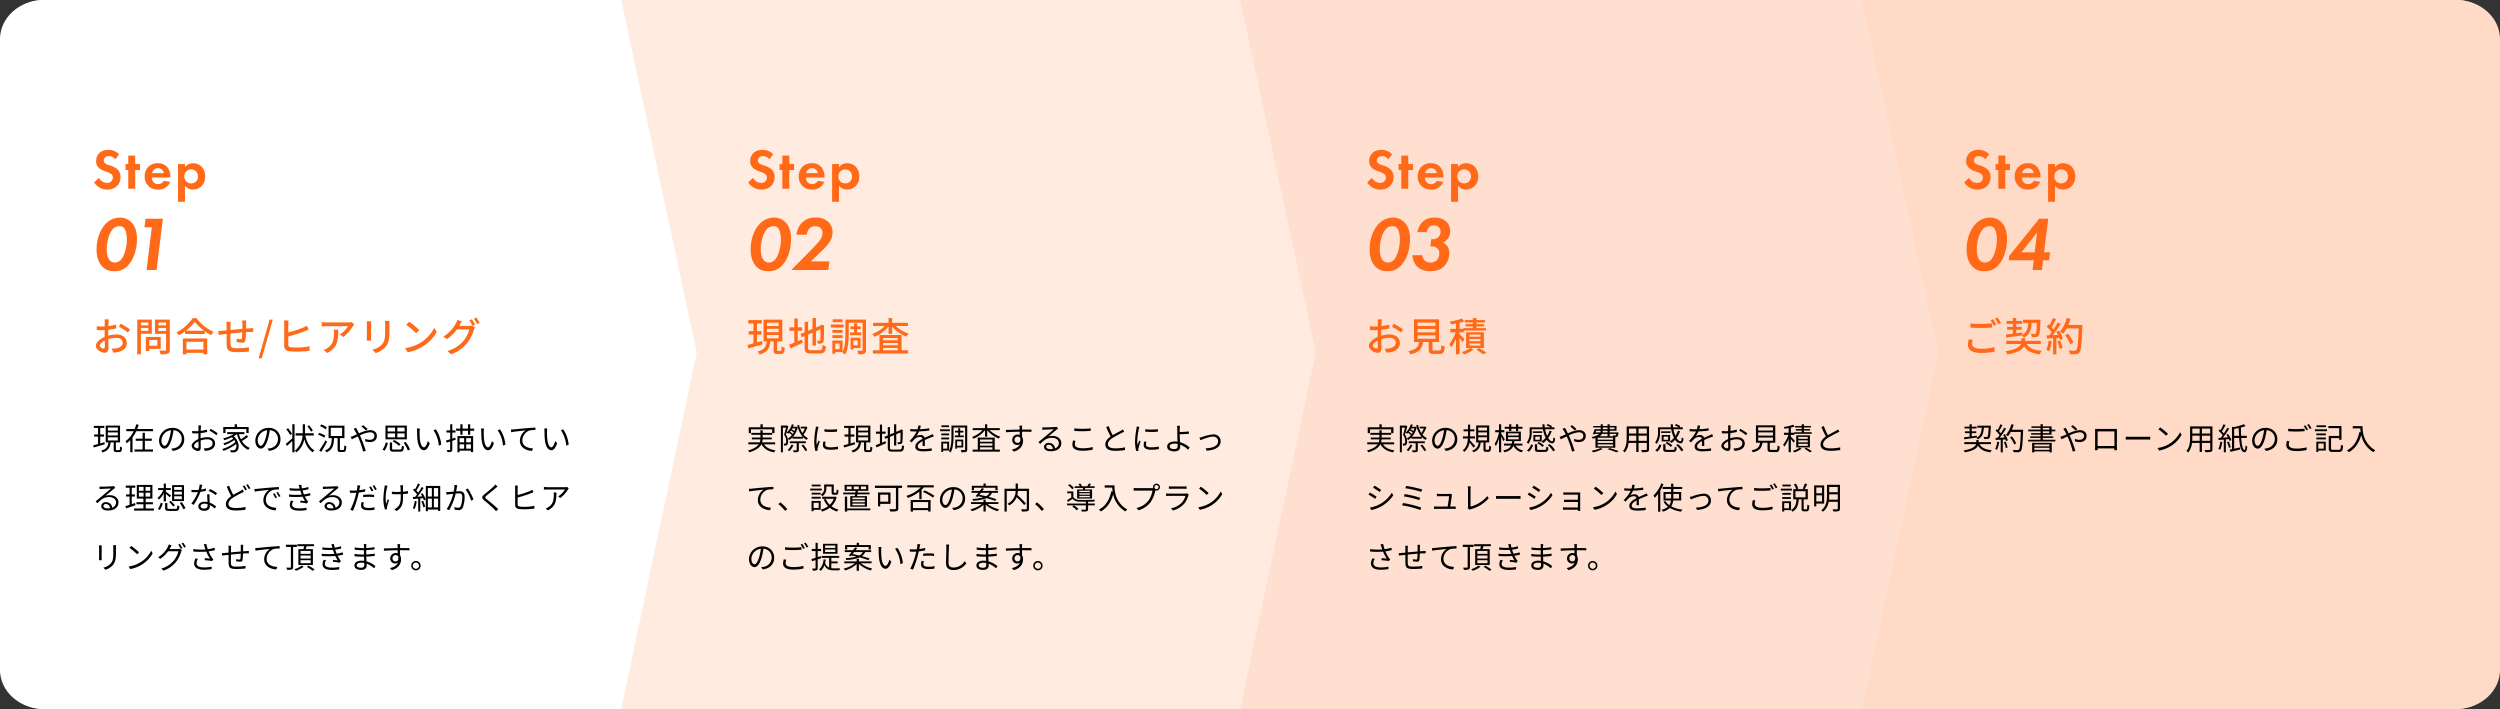<svg xmlns="http://www.w3.org/2000/svg" width="1139" height="323.021" viewBox="0 0 1139 323.021">
  <rect x="0" y="0" width="1139" height="323.021" fill="#333333" stroke="none"/>
  <g id="flow-txt9" transform="translate(17730.25 11608)">
    <path id="パス_6514" data-name="パス 6514" d="M20,0H1119a20,20,0,0,1,20,20V303a20,20,0,0,1-20,20H20A20,20,0,0,1,0,303V20A20,20,0,0,1,20,0Z" transform="translate(-17730.25 -11608)" fill="#fff"/>
    <path id="パス_6513" data-name="パス 6513" d="M298,0H27L61,160.619l-34,162.4H298c11.046,0,20-7.99,20-17.846V17.847C318,7.99,309.046,0,298,0Z" transform="translate(-16909.25 -11608)" fill="#ffdac6"/>
    <path id="パス_6506" data-name="パス 6506" d="M20,0H283l35,160.619-35,162.4H20c-11.046,0-20-7.99-20-17.846V17.847C0,7.99,8.954,0,20,0Z" transform="translate(-17730.25 -11608)" fill="#fff"/>
    <path id="パス_6507" data-name="パス 6507" d="M-10,0H273.356L308,160.619l-34.644,162.4H-10l34.459-162.41Z" transform="translate(-17437.25 -11608)" fill="#ffebe0"/>
    <path id="パス_6511" data-name="パス 6511" d="M-10,0H273.356L308,160.619l-34.644,162.4H-10l34.459-162.41Z" transform="translate(-17155.25 -11608)" fill="#ffe0d0"/>
    <path id="パス_6515" data-name="パス 6515" d="M5.6,12.486l-1.932.546V9.91H5.39V8.944H3.668V5.962H5.516V5.01H.742v.952H2.674V8.944H.91V9.91H2.674V13.3c-.826.238-1.582.434-2.2.588l.28.994c1.358-.406,3.22-.952,4.97-1.47Zm1.54-2.24h4.536v1.428H7.14Zm0-2.24h4.536v1.4H7.14Zm0-2.226h4.536v1.4H7.14ZM11.2,16.07c-.35,0-.406-.056-.406-.406V12.556h1.9V4.9H6.16v7.658H7.406c-.224,1.806-.854,3.066-3.318,3.738a3.108,3.108,0,0,1,.588.854c2.716-.84,3.472-2.366,3.752-4.592H9.8v3.108c0,1.008.252,1.3,1.246,1.3H12.4c.84,0,1.106-.434,1.176-2.142a2.469,2.469,0,0,1-.868-.406c-.042,1.442-.1,1.652-.42,1.652Zm12.81-4.242h3.15v-.98H24.01V8.174H22.974v2.674H19.838v.98h3.136v3.934H19.292v.98h8.414v-.98h-3.7ZM20.5,6.452c.252-.63.49-1.274.672-1.9L20.1,4.282a18.921,18.921,0,0,1-.742,2.17H15.54v.994H18.9a12.021,12.021,0,0,1-3.7,4.564,4.4,4.4,0,0,1,.532.938,10.413,10.413,0,0,0,1.624-1.414v5.474h1.022V10.3a18.266,18.266,0,0,0,1.694-2.856h7.63V6.452ZM41.944,11.1a5.073,5.073,0,0,0-5.362-5.152,5.967,5.967,0,0,0-6.118,5.7c0,2.31,1.246,3.738,2.492,3.738,1.3,0,2.408-1.47,3.262-4.354A27.54,27.54,0,0,0,37.058,7a3.9,3.9,0,0,1,3.738,4.06,4.228,4.228,0,0,1-3.556,4.158,10.575,10.575,0,0,1-1.2.182l.658,1.036C40.012,16,41.944,14.04,41.944,11.1Zm-10.388.448A4.883,4.883,0,0,1,35.9,7.012a22.874,22.874,0,0,1-.784,3.78C34.4,13.158,33.656,14.1,33,14.1,32.368,14.1,31.556,13.312,31.556,11.548ZM49.6,4.814H48.356a7.382,7.382,0,0,1,.07.994c0,.252-.014.868-.014,1.6-.392.028-.756.042-1.078.042a12.955,12.955,0,0,1-1.792-.112L45.57,8.4a15.378,15.378,0,0,0,1.792.07c.294,0,.644-.014,1.036-.042-.014.616-.014,1.274-.014,1.834v.8c-1.61.686-3.066,1.9-3.066,3.066,0,1.246,1.82,2.324,2.912,2.324.756,0,1.232-.42,1.232-1.722,0-.6-.028-1.848-.056-3.038a9.171,9.171,0,0,1,3.052-.546c1.33,0,2.408.644,2.408,1.834,0,1.288-1.12,1.946-2.352,2.184a7.16,7.16,0,0,1-1.638.1l.392,1.134A10.616,10.616,0,0,0,53,16.2c1.918-.462,2.982-1.54,2.982-3.234s-1.47-2.786-3.514-2.786a10.588,10.588,0,0,0-3.08.518V10.2c0-.56.014-1.232.028-1.89a25.7,25.7,0,0,0,2.94-.49l-.028-1.092a18.828,18.828,0,0,1-2.884.56c.014-.63.042-1.176.056-1.512A8.98,8.98,0,0,1,49.6,4.814Zm4.34,1.554-.5.84a17.759,17.759,0,0,1,3.136,2.1l.574-.9A25.447,25.447,0,0,0,53.942,6.368Zm-7.532,7.7c0-.63.854-1.442,2-1.974.014,1.022.042,1.974.042,2.478,0,.462-.2.686-.518.686C47.39,15.258,46.41,14.712,46.41,14.068ZM60.746,6.494h9.478V8.286h1.064V5.528h-5.32V4.3H64.932V5.528H59.724V8.286h1.022Zm9.562,2.772a20.841,20.841,0,0,1-2.534,1.862,12.633,12.633,0,0,1-.9-2.338h2.464v-.9H61.516v.9H64.5a16.888,16.888,0,0,1-4.858,1.946,6.134,6.134,0,0,1,.574.812,21.944,21.944,0,0,0,3.43-1.33c.238.21.448.42.644.63A15.544,15.544,0,0,1,59.738,13a4.424,4.424,0,0,1,.56.812,19.918,19.918,0,0,0,4.466-2.338,5.114,5.114,0,0,1,.49.9,16,16,0,0,1-6.006,3.178,4.74,4.74,0,0,1,.546.868,19.682,19.682,0,0,0,5.768-3.136,2.617,2.617,0,0,1-.462,2.59,1.357,1.357,0,0,1-.966.266,12.512,12.512,0,0,1-1.3-.07,2.451,2.451,0,0,1,.294.994c.448.028.882.042,1.218.028a2.1,2.1,0,0,0,1.484-.462c1.372-.952,1.344-4.55-1.33-6.86a9.853,9.853,0,0,0,1.428-.98h.028c.868,3.318,2.492,5.978,5.138,7.182a4.466,4.466,0,0,1,.714-.9,7.466,7.466,0,0,1-3.6-3.15,22.5,22.5,0,0,0,2.9-1.974ZM85.792,11.1A5.073,5.073,0,0,0,80.43,5.948a5.967,5.967,0,0,0-6.118,5.7c0,2.31,1.246,3.738,2.492,3.738,1.3,0,2.408-1.47,3.262-4.354A27.541,27.541,0,0,0,80.906,7a3.9,3.9,0,0,1,3.738,4.06,4.228,4.228,0,0,1-3.556,4.158,10.575,10.575,0,0,1-1.2.182l.658,1.036C83.86,16,85.792,14.04,85.792,11.1ZM75.4,11.548a4.883,4.883,0,0,1,4.34-4.536,22.874,22.874,0,0,1-.784,3.78c-.714,2.366-1.456,3.3-2.114,3.3C76.216,14.1,75.4,13.312,75.4,11.548Zm25.13-4.382a15.837,15.837,0,0,0-1.708-2.408l-.784.448a17.86,17.86,0,0,1,1.666,2.478Zm-9.492,1.47A15.692,15.692,0,0,0,89.236,6.1l-.812.5A15.494,15.494,0,0,1,90.188,9.2Zm.14,2.016c-1.078,1.022-2.24,2.016-2.982,2.618l.588.882c.714-.644,1.568-1.442,2.394-2.24V17.05H92.2V4.268H91.182Zm9.786-1.232V8.4H96.95c.014-.294.014-.574.014-.854V4.31H95.942V7.544c0,.28,0,.56-.014.854H92.68V9.42h3.178a9.767,9.767,0,0,1-3.57,6.972,4.991,4.991,0,0,1,.84.658,9.929,9.929,0,0,0,3.5-5.88c.77,2.632,2,4.718,3.878,5.88a4.06,4.06,0,0,1,.756-.868c-2.17-1.19-3.472-3.71-4.144-6.762Zm5.992-3.7a10.06,10.06,0,0,0-2.6-1.344l-.56.77a10.118,10.118,0,0,1,2.576,1.456Zm-.7,3.78a12.271,12.271,0,0,0-2.814-1.274l-.546.8a12.422,12.422,0,0,1,2.8,1.372Zm.028,2.1a41.29,41.29,0,0,1-2.842,4.634l.868.672c.882-1.33,1.918-3.136,2.716-4.662ZM108.7,5.892h5.166V9.63H108.7Zm4.564,10.136c-.35,0-.406-.084-.406-.5V10.61h2.072V4.926h-7.238V10.61h1.484c-.14,2.87-.518,4.662-3.094,5.628a3.3,3.3,0,0,1,.63.84c2.814-1.148,3.332-3.234,3.486-6.468h1.61v4.928c0,1.078.266,1.4,1.3,1.4h1.372c.924,0,1.19-.546,1.288-2.618a2.554,2.554,0,0,1-.91-.406c-.042,1.792-.112,2.114-.462,2.114ZM124.7,7.11l.8-.63A24,24,0,0,0,123.438,4.7l-.8.574A25.355,25.355,0,0,1,124.7,7.11Zm-4.452-1.2-1.148.462c.224.28.5.714.686.994.238.392.5.924.8,1.54-.616.28-1.19.532-1.666.714a10.035,10.035,0,0,1-1.148.378l.532,1.148c.644-.294,1.624-.8,2.7-1.316.182.364.35.756.532,1.162a42.3,42.3,0,0,1,1.9,5.74l1.2-.322a62.106,62.106,0,0,0-2.128-5.88c-.168-.378-.35-.77-.532-1.162A12.62,12.62,0,0,1,126.56,7.95c1.372,0,2.03.756,2.03,1.582,0,1.008-.644,1.848-2.17,1.848a5.068,5.068,0,0,1-1.988-.448l-.042,1.092a6.377,6.377,0,0,0,2.1.392c2.184,0,3.22-1.218,3.22-2.828,0-1.526-1.19-2.632-3.122-2.632a14.387,14.387,0,0,0-5.04,1.5c-.28-.588-.56-1.148-.812-1.61A10.174,10.174,0,0,1,120.246,5.906Zm22.092,1.68H139.02V5.822h3.318Zm0,2.66H139.02V8.468h3.318ZM134.6,8.468H138v1.778h-3.4Zm0-2.646H138V7.586h-3.4ZM143.36,4.9h-9.744V11.17h9.744ZM140.5,13.424a12.549,12.549,0,0,0-2.926-1.974l-.686.63a13.638,13.638,0,0,1,2.9,2.044ZM133.21,16.35a11.578,11.578,0,0,0,1.512-3.5l-.924-.322a10.327,10.327,0,0,1-1.526,3.332Zm4.354-.532c-.784,0-.924-.07-.924-.462V12.6H135.6V15.37c0,1.106.392,1.414,1.89,1.414h2.814c1.274,0,1.61-.476,1.75-2.366a3.259,3.259,0,0,1-.966-.392c-.07,1.568-.182,1.792-.868,1.792Zm4.34-3.066a13.722,13.722,0,0,1,1.89,3.486l1.008-.448a13.844,13.844,0,0,0-1.974-3.416Zm7.378-6.524L147.924,6.2a6.315,6.315,0,0,1,.1,1.246c0,.812.028,2.52.154,3.738.378,3.626,1.652,4.942,2.982,4.942.938,0,1.792-.812,2.632-3.192l-.882-.994c-.364,1.4-1.022,2.856-1.736,2.856-.994,0-1.68-1.554-1.9-3.892-.1-1.162-.112-2.436-.1-3.318A10.659,10.659,0,0,1,149.282,6.228Zm7.294.392L155.484,7a14.185,14.185,0,0,1,2.436,7.042l1.12-.462A15.046,15.046,0,0,0,156.576,6.62Zm8.89,3.766-1.4.448V8.062h1.484V7.1h-1.484V4.3H163.1V7.1h-1.694v.966H163.1v3.066c-.714.224-1.358.42-1.876.546l.266,1.008c.49-.154,1.036-.336,1.61-.518v3.6c0,.21-.07.266-.252.266-.154,0-.7,0-1.3-.014a3.588,3.588,0,0,1,.294.966,4.042,4.042,0,0,0,1.75-.2c.35-.168.476-.434.476-1.008V11.842l1.526-.5Zm4,.224v1.918h-2.1V10.61Zm3.08,1.918h-2.142V10.61h2.142Zm-2.142,2.884V13.438h2.142v1.974Zm-3.038-1.974h2.1v1.974h-2.1Zm-.952,3.626h.952v-.728h5.18v.658h1.008V9.672h-7.14Zm5.81-10.78V4.3H171.22V6.284h-2.478V4.3h-1.008V6.284H165.8v.952h1.932v1.82h1.008V7.236h2.478v1.82h1.008V7.236h1.82V6.284Zm6.286-.056L177.156,6.2a6.315,6.315,0,0,1,.1,1.246c0,.812.028,2.52.154,3.738.378,3.626,1.652,4.942,2.982,4.942.938,0,1.792-.812,2.632-3.192l-.882-.994c-.364,1.4-1.022,2.856-1.736,2.856-.994,0-1.68-1.554-1.9-3.892-.1-1.162-.112-2.436-.1-3.318A10.659,10.659,0,0,1,178.514,6.228Zm7.294.392L184.716,7a14.185,14.185,0,0,1,2.436,7.042l1.12-.462A15.046,15.046,0,0,0,185.808,6.62Zm4.97.084.126,1.218c1.512-.322,5.082-.658,6.58-.826a5.687,5.687,0,0,0-2.618,4.732c0,3.122,2.954,4.508,5.544,4.606l.406-1.162c-2.282-.084-4.83-.952-4.83-3.7a4.924,4.924,0,0,1,3.206-4.424,11.726,11.726,0,0,1,2.744-.224V5.808c-.938.042-2.254.112-3.78.252-2.576.21-5.222.476-6.132.574C191.758,6.662,191.31,6.69,190.778,6.7Zm16.548-.476L205.968,6.2a6.315,6.315,0,0,1,.1,1.246c0,.812.028,2.52.154,3.738.378,3.626,1.652,4.942,2.982,4.942.938,0,1.792-.812,2.632-3.192l-.882-.994c-.364,1.4-1.022,2.856-1.736,2.856-.994,0-1.68-1.554-1.9-3.892-.1-1.162-.112-2.436-.1-3.318A10.659,10.659,0,0,1,207.326,6.228Zm7.294.392L213.528,7a14.185,14.185,0,0,1,2.436,7.042l1.12-.462A15.046,15.046,0,0,0,214.62,6.62ZM5.124,41.53a1.023,1.023,0,0,1,1.12-.9,1.909,1.909,0,0,1,1.876,1.9,7.188,7.188,0,0,1-1.134.084C5.894,42.622,5.124,42.2,5.124,41.53ZM3.332,32.682l.042,1.162c.294-.042.616-.07.924-.084.742-.042,3.542-.168,4.284-.2-.714.63-2.464,2.1-3.248,2.744-.812.686-2.6,2.184-3.766,3.136l.8.826c1.778-1.806,3.024-2.8,5.362-2.8,1.82,0,3.136,1.036,3.136,2.408a2.459,2.459,0,0,1-1.75,2.394,2.71,2.71,0,0,0-2.856-2.478A1.966,1.966,0,0,0,4.1,41.614c0,1.162,1.162,1.988,3.066,1.988,2.968,0,4.816-1.456,4.816-3.71,0-1.89-1.666-3.29-3.99-3.29a5.924,5.924,0,0,0-1.946.294c1.092-.91,3-2.534,3.7-3.066.252-.21.532-.392.784-.574l-.644-.812a3.3,3.3,0,0,1-.756.112c-.742.07-4.074.182-4.8.182A8.347,8.347,0,0,1,3.332,32.682Zm16.226,7.5-1.526.5V37.218h1.4v-.966h-1.4V33.214h1.61v-.98H15.3v.98h1.736v3.038H15.456v.966h1.582V41c-.714.238-1.358.434-1.876.588l.238,1.05c1.246-.406,2.842-.952,4.34-1.456Zm1.722-4.718h2.128v1.778H21.28Zm0-2.632h2.128V34.6H21.28ZM26.446,34.6H24.3V32.836h2.142Zm0,2.646H24.3V35.468h2.142Zm-2.058,5.418V40.746H27.65v-.952H24.388V38.156H27.44v-6.23H20.328v6.23h3.01v1.638H20.16v.952h3.178v1.918H19.082v.952H28.1v-.952Zm16.45-8.484H37.366v-1.3h3.472Zm0,2.114H37.366v-1.3h3.472Zm0,2.142H37.366v-1.33h3.472Zm.994-6.412H36.4V39.29h5.432Zm-6.79,7.686a24.153,24.153,0,0,1,1.9,2.058l.756-.616a22.833,22.833,0,0,0-1.932-1.974Zm-4.2,3.626a11.73,11.73,0,0,0,1.316-2.954l-.91-.35a10.131,10.131,0,0,1-1.316,2.842Zm2.744-3.906v-3.4c.616.518,1.4,1.2,1.764,1.554l.56-.84c-.364-.28-1.792-1.344-2.324-1.68v-.784H35.8v-.91H33.586V31.324h-.994v2.044H30.044v.91H32.41a9.125,9.125,0,0,1-2.674,3.6,4.19,4.19,0,0,1,.672.728,9.847,9.847,0,0,0,2.184-2.856V39.43Zm1.61,3.4c-.812,0-.952-.07-.952-.434V40.186H33.222v2.226c0,1.078.392,1.358,1.9,1.358h2.9c1.26,0,1.582-.42,1.722-2.17a2.589,2.589,0,0,1-.952-.392c-.056,1.428-.168,1.624-.84,1.624Zm4.746-2.674a32.206,32.206,0,0,1,1.61,2.87l.966-.476c-.35-.714-1.106-1.918-1.68-2.8Zm10.22-8.274-1.232-.112a11.613,11.613,0,0,1-.434,2.422c-.546.042-1.078.07-1.582.07a13.206,13.206,0,0,1-1.708-.1l.07,1.05c.532.028,1.12.042,1.638.042.406,0,.826-.014,1.246-.042a20.717,20.717,0,0,1-3,5.236l1.078.56A24.762,24.762,0,0,0,49.294,35.1a18.986,18.986,0,0,0,2.548-.518l-.028-1.05a13.53,13.53,0,0,1-2.2.518C49.84,33.242,50.036,32.388,50.162,31.884Zm-.77,9.716c0-.644.7-1.12,1.722-1.12a4.854,4.854,0,0,1,1.442.21c.014.238.014.448.014.63,0,.77-.392,1.386-1.554,1.386C49.924,42.706,49.392,42.258,49.392,41.6Zm4.074-5.39H52.374c.028.994.1,2.38.154,3.528a6.248,6.248,0,0,0-1.372-.14c-1.582,0-2.8.812-2.8,2.1,0,1.386,1.26,2.016,2.8,2.016,1.736,0,2.45-.91,2.45-2.03,0-.168,0-.364-.014-.588a10.464,10.464,0,0,1,2.268,1.61l.6-.952a9.605,9.605,0,0,0-2.912-1.736c-.028-.868-.084-1.778-.1-2.3S53.438,36.784,53.466,36.21Zm2.8.378.63-.924A21.146,21.146,0,0,0,53.634,33.8l-.574.854A16.394,16.394,0,0,1,56.266,36.588Zm6.132-4.3-1.106.462c.658,1.512,1.4,3.15,2.044,4.312-1.512,1.036-2.422,2.17-2.422,3.626,0,2.1,1.89,2.884,4.522,2.884a25.9,25.9,0,0,0,4.424-.35l.014-1.246a20.831,20.831,0,0,1-4.48.476c-2.212,0-3.318-.728-3.318-1.89,0-1.064.784-1.988,2.086-2.828a40.794,40.794,0,0,1,3.878-2.142c.406-.21.756-.392,1.064-.574L68.544,34a8.743,8.743,0,0,1-.994.658c-.77.434-2.044,1.05-3.276,1.792A31.915,31.915,0,0,1,62.4,32.29Zm6.944-.14-.756.322a14.466,14.466,0,0,1,1.148,1.946l.756-.336A20.079,20.079,0,0,0,69.342,32.15Zm1.54-.56-.742.308a14.22,14.22,0,0,1,1.176,1.932l.742-.336A16.279,16.279,0,0,0,70.882,31.59Zm3.024,2.2.126,1.218c1.512-.322,5.082-.658,6.58-.826a5.687,5.687,0,0,0-2.618,4.732c0,3.122,2.954,4.508,5.544,4.606l.406-1.162c-2.282-.084-4.83-.952-4.83-3.682a4.927,4.927,0,0,1,3.206-4.438,11.726,11.726,0,0,1,2.744-.224v-1.12c-.938.042-2.254.126-3.78.252-2.576.21-5.222.476-6.132.574C74.886,33.746,74.438,33.774,73.906,33.788Zm9.142,1.946-.714.308a13,13,0,0,1,1.148,1.974l.714-.336A16.616,16.616,0,0,0,83.048,35.734Zm1.526-.588-.686.322a12.975,12.975,0,0,1,1.176,1.96l.728-.35A18.49,18.49,0,0,0,84.574,35.146Zm9.87-1.918a3.269,3.269,0,0,0,.1.35,28.05,28.05,0,0,1-4.62-.168l.07,1.022a33.547,33.547,0,0,0,4.816.1q.168.5.378,1.092c.084.238.182.476.28.728a31.383,31.383,0,0,1-5.81-.07l.056,1.05a40.736,40.736,0,0,0,6.16-.028,14.811,14.811,0,0,0,1.092,2.016c-.448-.056-1.358-.154-2.1-.238l-.1.854a25.941,25.941,0,0,1,3.066.448l.574-.854a4.206,4.206,0,0,1-.518-.6,13.907,13.907,0,0,1-.98-1.736,21.83,21.83,0,0,0,2.534-.5l-.168-1.05a15.468,15.468,0,0,1-2.8.6c-.112-.28-.224-.574-.322-.84-.1-.294-.21-.616-.308-.966a20.386,20.386,0,0,0,2.758-.56l-.154-1.008a15.578,15.578,0,0,1-2.87.63,10.648,10.648,0,0,1-.336-1.666l-1.19.154C94.192,32.374,94.332,32.808,94.444,33.228ZM91.686,39.29l-1.092-.224a4.066,4.066,0,0,0-.546,2c.014,1.792,1.554,2.6,4.3,2.6a21.291,21.291,0,0,0,3.276-.238l.042-1.12a15.853,15.853,0,0,1-3.332.294c-2.2,0-3.234-.574-3.234-1.736A2.713,2.713,0,0,1,91.686,39.29Zm15.19,2.24a1.023,1.023,0,0,1,1.12-.9,1.909,1.909,0,0,1,1.876,1.9,7.188,7.188,0,0,1-1.134.084C107.646,42.622,106.876,42.2,106.876,41.53Zm-1.792-8.848.042,1.162c.294-.042.616-.07.924-.084.742-.042,3.542-.168,4.284-.2-.714.63-2.464,2.1-3.248,2.744-.812.686-2.6,2.184-3.766,3.136l.8.826c1.778-1.806,3.024-2.8,5.362-2.8,1.82,0,3.136,1.036,3.136,2.408a2.459,2.459,0,0,1-1.75,2.394,2.71,2.71,0,0,0-2.856-2.478,1.966,1.966,0,0,0-2.156,1.82c0,1.162,1.162,1.988,3.066,1.988,2.968,0,4.816-1.456,4.816-3.71,0-1.89-1.666-3.29-3.99-3.29a5.924,5.924,0,0,0-1.946.294c1.092-.91,3-2.534,3.7-3.066.252-.21.532-.392.784-.574l-.644-.812a3.3,3.3,0,0,1-.756.112c-.742.07-4.074.182-4.8.182A8.347,8.347,0,0,1,105.084,32.682ZM123.76,39.85l-1.05-.1a7.853,7.853,0,0,0-.21,1.652c0,1.386,1.2,2.072,3.416,2.072a18.441,18.441,0,0,0,2.7-.21l.042-1.134a13.476,13.476,0,0,1-2.73.28c-2,0-2.366-.644-2.366-1.3A4.95,4.95,0,0,1,123.76,39.85Zm-1.61-7.658-1.344-.112a5.493,5.493,0,0,1-.042,1.148c-.042.28-.112.728-.21,1.218-.546.042-1.05.07-1.512.07a12.683,12.683,0,0,1-1.68-.1l.042,1.092c.5.028,1.008.056,1.624.056.392,0,.826-.014,1.288-.042-.112.5-.238,1.036-.364,1.5A30.528,30.528,0,0,1,117.6,43.28l1.232.42a42.366,42.366,0,0,0,2.184-6.412c.168-.616.308-1.26.448-1.876a26.885,26.885,0,0,0,2.912-.476V33.844a23.394,23.394,0,0,1-2.688.49c.07-.378.154-.728.21-1.036C121.954,33.018,122.066,32.486,122.15,32.192Zm1.316,4.256V37.5a23.009,23.009,0,0,1,2.6-.154,17.7,17.7,0,0,1,2.352.168l.028-1.064a22.409,22.409,0,0,0-2.422-.126C125.132,36.322,124.208,36.378,123.466,36.448Zm3.472-3.836-.742.322a16,16,0,0,1,1.134,1.946l.756-.336A15.612,15.612,0,0,0,126.938,32.612Zm1.54-.574-.728.322a14.886,14.886,0,0,1,1.162,1.946l.756-.336A18.008,18.008,0,0,0,128.478,32.038Zm13.16.042h-1.3a8.422,8.422,0,0,1,.126.84c.028.35.07,1.288.084,2.17-.588.028-1.19.042-1.764.042a15.7,15.7,0,0,1-2.254-.154V36.1c.6.042,1.6.084,2.268.084.574,0,1.176-.014,1.778-.042v.434c0,2.688-.084,4.27-1.582,5.586a4.591,4.591,0,0,1-1.358.868l1.022.8c2.968-1.75,2.968-4.032,2.968-7.252v-.49c.84-.056,1.624-.14,2.268-.238V34.7a16.579,16.579,0,0,1-2.282.322c-.014-.868-.028-1.806-.014-2.114A7.212,7.212,0,0,1,141.638,32.08Zm-7.084.21-1.3-.126a5.814,5.814,0,0,1-.07.938,37.814,37.814,0,0,0-.532,5.586,15.6,15.6,0,0,0,.742,4.438l.952-.112c-.014-.14-.028-.336-.042-.476a2.113,2.113,0,0,1,.07-.63c.154-.686.574-2.114.91-3.094l-.6-.364c-.266.7-.56,1.554-.756,2.142a18.577,18.577,0,0,1,.392-7.392C134.386,32.934,134.484,32.556,134.554,32.29Zm12.39,6.93a10.829,10.829,0,0,1-.868,3.318,3.637,3.637,0,0,1,.812.392,12.836,12.836,0,0,0,.952-3.556Zm3.024.21a13.749,13.749,0,0,1,.91,2.716l.84-.28a13.968,13.968,0,0,0-.952-2.7Zm-.252-3.374a11.717,11.717,0,0,1,.63,1.092l-2.17.14a37.3,37.3,0,0,0,2.814-3.99l-.868-.42a29.866,29.866,0,0,1-1.568,2.6,9.883,9.883,0,0,0-.854-.98,30.106,30.106,0,0,0,1.638-2.856l-.938-.364a17.663,17.663,0,0,1-1.288,2.646c-.14-.126-.266-.252-.406-.364l-.532.686a11.027,11.027,0,0,1,1.834,2.016c-.28.392-.56.77-.84,1.092-.392.028-.756.056-1.092.07l.154.952,2.31-.21v5.88h.938V38.086l1.26-.126A9.266,9.266,0,0,1,151.13,39l.84-.406a12.15,12.15,0,0,0-1.47-2.87Zm5.964,6.118v-4H157.6v4Zm-2.744-4h1.82v4h-1.82Zm1.82-4.8v3.85h-1.82v-3.85Zm2.842,3.85H155.68v-3.85H157.6ZM152,32.4V43.9h.938V43.14H157.6v.644h.966V32.4Zm14.35-.322-1.3-.14a14.628,14.628,0,0,1-.364,3.052c-.84.07-1.666.14-2.128.154a12.329,12.329,0,0,1-1.246,0l.112,1.218c.364-.056.938-.126,1.26-.168.364-.042,1.036-.126,1.778-.2a22.411,22.411,0,0,1-2.954,6.986l1.148.448a28.8,28.8,0,0,0,2.94-7.546c.616-.056,1.176-.1,1.512-.1.882,0,1.484.238,1.484,1.526a11.858,11.858,0,0,1-.672,4.284,1.156,1.156,0,0,1-1.218.714,6.812,6.812,0,0,1-1.722-.28l.182,1.162a7.611,7.611,0,0,0,1.652.21,1.971,1.971,0,0,0,2.044-1.176,13.3,13.3,0,0,0,.812-5.054c0-1.89-1.022-2.366-2.268-2.366-.336,0-.924.042-1.582.1.154-.77.28-1.6.364-2C166.236,32.64,166.292,32.332,166.348,32.08Zm4.816,1.484-1.022.462a16.448,16.448,0,0,1,2.492,5.068l1.092-.518A24.9,24.9,0,0,0,171.164,33.564Zm13.524-.9-1.036-.924a6.63,6.63,0,0,1-.8.938c-.952.966-3.08,2.646-4.13,3.528-1.26,1.064-1.428,1.666-.1,2.772,1.3,1.078,3.43,2.9,4.41,3.906.35.336.672.686.966,1.022l.994-.924c-1.484-1.484-3.962-3.486-5.236-4.522-.9-.756-.882-.98-.042-1.694,1.036-.868,3.052-2.464,4-3.3C183.96,33.27,184.394,32.906,184.688,32.668Zm9.226-.434h-1.3a6.818,6.818,0,0,1,.084,1.134v7.7c0,1.134.6,1.624,1.666,1.82a14.909,14.909,0,0,0,2.254.14,39.143,39.143,0,0,0,4.844-.294V41.46a23.006,23.006,0,0,1-4.788.448,13.526,13.526,0,0,1-1.862-.112c-.672-.14-.98-.322-.98-1.036V37.68a56.607,56.607,0,0,0,5.88-1.876c.42-.154.924-.378,1.33-.546l-.49-1.134a9.414,9.414,0,0,1-1.232.644,39.345,39.345,0,0,1-5.488,1.764V33.368A9.149,9.149,0,0,1,193.914,32.234Zm23.184,1.3-.686-.658a6.914,6.914,0,0,1-.98.084H207.4a11.881,11.881,0,0,1-1.6-.126V34.11a15.644,15.644,0,0,1,1.6-.084h7.98a9.51,9.51,0,0,1-3.066,3.136l.924.742a13.5,13.5,0,0,0,3.486-3.864C216.818,33.886,217,33.676,217.1,33.536Zm-5.586,1.848h-1.26a8.418,8.418,0,0,1,.056,1.008c0,2.338-.308,4.326-2.478,5.656a4.822,4.822,0,0,1-1.26.63l1.036.84C211.176,41.74,211.512,39.178,211.512,35.384ZM10.864,59.374H9.548a10.043,10.043,0,0,1,.07,1.218V62.8c0,2.646-.168,3.78-1.162,4.942A6.418,6.418,0,0,1,5.11,69.608l.91.966A7.478,7.478,0,0,0,9.352,68.53c1.008-1.2,1.47-2.31,1.47-5.67V60.592C10.822,60.116,10.836,59.724,10.864,59.374Zm-6.5.112H3.094c.028.266.056.756.056,1.008v4.662a9.176,9.176,0,0,1-.07,1.078H4.368c-.028-.252-.056-.714-.056-1.064V60.494C4.312,60.158,4.34,59.752,4.368,59.486Zm13.426.252-.8.854a29.076,29.076,0,0,1,3.486,2.926l.882-.882A30.656,30.656,0,0,0,17.794,59.738Zm-1.2,9.38.742,1.148a15.346,15.346,0,0,0,5.5-2.17,13.988,13.988,0,0,0,4.7-4.984l-.672-1.19a13.188,13.188,0,0,1-4.676,5.152A14.455,14.455,0,0,1,16.59,69.118ZM39.942,58.8l-.742.322a15.834,15.834,0,0,1,1.134,1.932l.756-.336A19.842,19.842,0,0,0,39.942,58.8Zm1.54-.56-.742.322A14.55,14.55,0,0,1,41.9,60.48l.756-.336A20.032,20.032,0,0,0,41.482,58.24Zm-5.306,1.232-1.288-.434a5.192,5.192,0,0,1-.434,1.12,11.726,11.726,0,0,1-4.4,4.732l.966.714A13.509,13.509,0,0,0,34.58,62.16H39.3a11.367,11.367,0,0,1-2.226,4.368,11.212,11.212,0,0,1-5.6,3.514l1.022.924a12.462,12.462,0,0,0,5.572-3.808,13.694,13.694,0,0,0,2.478-4.83,4.4,4.4,0,0,1,.322-.742l-.924-.56a2.681,2.681,0,0,1-.91.126H35.238c.112-.2.224-.392.322-.588C35.7,60.312,35.952,59.836,36.176,59.472Zm15.008.6c.1.322.238.742.406,1.26a29.253,29.253,0,0,1-5.53-.168l.028,1.12a35.969,35.969,0,0,0,5.88.028,18.7,18.7,0,0,0,1.694,3.192c-.5-.056-1.54-.14-2.324-.21l-.084.938a31.643,31.643,0,0,1,3.374.378l.574-.784c-.21-.238-.42-.476-.616-.742A14.9,14.9,0,0,1,53.018,62.2a20.814,20.814,0,0,0,2.9-.574l-.126-1.092a17.982,17.982,0,0,1-3.122.686,16.728,16.728,0,0,1-.644-2.394l-1.19.154C50.96,59.346,51.086,59.78,51.184,60.074Zm-2.968,5.558-1.092-.252a5.458,5.458,0,0,0-.672,2.324c0,1.9,1.68,2.87,4.34,2.884A20.332,20.332,0,0,0,54.4,70.28l.056-1.12a15.606,15.606,0,0,1-3.612.35c-2.072-.014-3.29-.6-3.29-1.932A3.6,3.6,0,0,1,48.216,65.632Zm20.608-6.426h-1.19a7.918,7.918,0,0,1,.07,1.05v2c-1.5.126-3.122.28-4.494.406.014-.742.014-1.428.014-1.89,0-.434.028-.812.056-1.134H62.062a8.5,8.5,0,0,1,.084,1.19c0,.238,0,1.008-.014,1.946-.672.056-1.232.112-1.582.14A13.658,13.658,0,0,1,59.094,63l.126,1.148c.378-.056.98-.14,1.414-.2.364-.042.882-.1,1.5-.168,0,1.4,0,2.884.014,3.486.07,2.226.378,2.968,3.612,2.968,1.414,0,3.122-.126,4.06-.224l.042-1.19a26.6,26.6,0,0,1-4.158.336c-2.422,0-2.45-.532-2.492-2.044-.014-.546-.014-2,0-3.444,1.4-.14,3.038-.308,4.48-.42-.028.882-.084,1.834-.154,2.3-.042.322-.2.378-.532.378a7.244,7.244,0,0,1-1.4-.182l-.028.966a13.871,13.871,0,0,0,1.848.2c.644,0,.952-.182,1.078-.8a20.918,20.918,0,0,0,.2-2.926c.616-.042,1.148-.07,1.568-.084.35,0,.882-.014,1.106,0V62.006c-.336.014-.728.042-1.092.07-.462.028-.994.056-1.554.1.014-.616.014-1.316.028-1.96C68.768,59.92,68.782,59.444,68.824,59.206Zm5.446,1.5.126,1.218c1.512-.322,5.082-.658,6.58-.826a5.687,5.687,0,0,0-2.618,4.732c0,3.122,2.954,4.508,5.544,4.606l.406-1.162c-2.282-.084-4.83-.952-4.83-3.7a4.924,4.924,0,0,1,3.206-4.424,11.726,11.726,0,0,1,2.744-.224v-1.12c-.938.042-2.254.112-3.78.252-2.576.21-5.222.476-6.132.574C75.25,60.662,74.8,60.69,74.27,60.7ZM99.554,63.35H94.92V62.006h4.634Zm0,2.114H94.92V64.092h4.634Zm0,2.142H94.92V66.234h4.634ZM93.94,61.194v7.224h6.622V61.194h-3.29c.154-.42.322-.9.462-1.358h3.332v-.9H93.478v.9h3.08c-.1.434-.21.938-.322,1.358Zm-.686-1.022v-.98H88.3v.98h2.226v9.142c0,.224-.084.28-.294.294s-.98.014-1.778-.014a4.36,4.36,0,0,1,.336,1.022,6.36,6.36,0,0,0,2.184-.2c.42-.168.574-.462.574-1.092V60.172Zm2.2,8.484a10.327,10.327,0,0,1-3.29,1.652,7.825,7.825,0,0,1,.658.742,13,13,0,0,0,3.542-1.82Zm2.3.616a18.833,18.833,0,0,1,2.758,1.82l.812-.63a17.87,17.87,0,0,0-2.8-1.75Zm11.592-9.044a3.269,3.269,0,0,0,.1.35,28.05,28.05,0,0,1-4.62-.168l.07,1.022a33.547,33.547,0,0,0,4.816.1q.168.5.378,1.092c.084.238.182.476.28.728a31.383,31.383,0,0,1-5.81-.07l.056,1.05a40.736,40.736,0,0,0,6.16-.028,14.811,14.811,0,0,0,1.092,2.016c-.448-.056-1.358-.154-2.1-.238l-.1.854a25.939,25.939,0,0,1,3.066.448l.574-.854a4.206,4.206,0,0,1-.518-.6,13.908,13.908,0,0,1-.98-1.736,21.829,21.829,0,0,0,2.534-.5l-.168-1.05a15.468,15.468,0,0,1-2.8.6c-.112-.28-.224-.574-.322-.84-.1-.294-.21-.616-.308-.966a20.386,20.386,0,0,0,2.758-.56l-.154-1.008a15.578,15.578,0,0,1-2.87.63,10.648,10.648,0,0,1-.336-1.666l-1.19.154C109.088,59.374,109.228,59.808,109.34,60.228Zm-2.758,6.062-1.092-.224a4.066,4.066,0,0,0-.546,2c.014,1.792,1.554,2.6,4.3,2.6a21.292,21.292,0,0,0,3.276-.238l.042-1.12a15.853,15.853,0,0,1-3.332.294c-2.2,0-3.234-.574-3.234-1.736A2.713,2.713,0,0,1,106.582,66.29Zm13.93,2.24c0-.644.728-1.162,2.058-1.162a6.209,6.209,0,0,1,1.358.14c0,.364.014.7.014.938,0,.966-.686,1.218-1.484,1.218C121.072,69.664,120.512,69.174,120.512,68.53Zm4.438-9.646h-1.19a7.683,7.683,0,0,1,.056.84v.994h-.644a25.437,25.437,0,0,1-3.584-.308l.014,1.036c.882.1,2.6.238,3.584.238h.616v1.96h-.756a25.9,25.9,0,0,1-3.528-.266l.014,1.05c1.008.112,2.548.2,3.5.2h.8c.014.6.042,1.274.056,1.9a8.018,8.018,0,0,0-1.176-.084c-2.016,0-3.234.868-3.234,2.142,0,1.344,1.092,2.058,3.108,2.058,1.82,0,2.464-.994,2.464-1.96,0-.224-.014-.518-.028-.868a10.322,10.322,0,0,1,3.388,2.114l.644-.994a11.141,11.141,0,0,0-4.088-2.184c-.028-.672-.07-1.428-.1-2.156,1.33-.042,2.562-.154,3.878-.322l.014-1.05a34.837,34.837,0,0,1-3.906.378v-1.96c1.344-.07,2.674-.2,3.78-.322l.014-1.022a34.81,34.81,0,0,1-3.794.378c0-.364.014-.672.014-.854A7.009,7.009,0,0,1,124.95,58.884Zm15.372.028h-1.274c.014.112.07.518.084.882.014.2.028.532.028.924-2.086.028-4.718.112-6.272.14l.028,1.078c1.75-.126,4.13-.224,6.258-.238.014.49.014.994.014,1.414a2.8,2.8,0,0,0-.938-.154,2.444,2.444,0,0,0-2.464,2.436,2.229,2.229,0,0,0,2.3,2.338,1.972,1.972,0,0,0,1.218-.378c-.56,1.274-1.848,2.058-3.71,2.478l.938.924c3.262-.98,4.186-3.08,4.186-4.97a3.4,3.4,0,0,0-.448-1.792c-.014-.644-.028-1.512-.028-2.31h.2c2.044,0,3.318.028,4.1.07l.014-1.036c-.672,0-2.394-.014-4.1-.014h-.21c0-.378.014-.7.014-.91C140.266,59.612,140.294,59.066,140.322,58.912Zm-3.486,6.468A1.427,1.427,0,0,1,138.25,63.9a1.255,1.255,0,0,1,1.246.882c.126,1.33-.406,1.988-1.232,1.988A1.348,1.348,0,0,1,136.836,65.38Zm10.64,1.2a2.135,2.135,0,1,0,2.142,2.128A2.136,2.136,0,0,0,147.476,66.584Zm0,3.556a1.421,1.421,0,1,1,1.428-1.428A1.422,1.422,0,0,1,147.476,70.14Z" transform="translate(-17688.25 -11419)"/>
    <path id="パス_6520" data-name="パス 6520" d="M13.16,13.438v-.924H7.224A6.166,6.166,0,0,0,7.448,11.2h4.158V10.33H7.476V9.084H11.8V8.342h1.05V5.654H7.5V4.3H6.468V5.654H1.134V8.342H2.142V6.592H11.8V8.2H7.476V7.04H6.44V8.2H2.31v.882H6.44V10.33H2.534V11.2H6.412a4.4,4.4,0,0,1-.266,1.316H.924v.924H5.67c-.728,1.05-2.156,2.03-4.886,2.786a4.109,4.109,0,0,1,.63.84c3.192-.952,4.718-2.24,5.446-3.626h.126c1.064,2,2.968,3.178,5.7,3.654a3.981,3.981,0,0,1,.63-.9c-2.436-.35-4.228-1.26-5.222-2.758Zm5.39-8.582-.126.028H15.778v12.18h.91V5.836H18.1c-.224.952-.546,2.254-.868,3.262a4.908,4.908,0,0,1,.952,2.926,1.488,1.488,0,0,1-.224.98.454.454,0,0,1-.336.126,3.117,3.117,0,0,1-.616-.014,2.1,2.1,0,0,1,.21.9,5.979,5.979,0,0,0,.742-.028,1.116,1.116,0,0,0,.63-.252,2.127,2.127,0,0,0,.476-1.61,5.451,5.451,0,0,0-.994-3.108c.392-1.148.8-2.618,1.12-3.794Zm2.03,8.736a7.1,7.1,0,0,1-1.736,2.422,6.408,6.408,0,0,1,.784.532,8.9,8.9,0,0,0,1.862-2.7Zm6.566-.672v-.854H19.838v.854h3.136v3.052c0,.154-.056.2-.238.21s-.784,0-1.456-.014a4.119,4.119,0,0,1,.336.868,5.644,5.644,0,0,0,1.848-.14c.392-.154.49-.406.49-.91V12.92Zm-2,1.064a11.925,11.925,0,0,1,1.792,2.562l.84-.476a11.505,11.505,0,0,0-1.848-2.52ZM19.936,7.712c.14-.2.294-.392.434-.6a10.9,10.9,0,0,1,1.26.91c-.14.238-.28.476-.434.7A9.682,9.682,0,0,0,19.936,7.712ZM22.4,6.186A11.446,11.446,0,0,1,21.952,7.4a9.618,9.618,0,0,0-1.246-.826c.07-.126.14-.266.21-.392Zm4.858-.854-.168.056H24.808v.784h1.876A9.922,9.922,0,0,1,25.564,8.3a11.542,11.542,0,0,1-1.5-3.724l-.812.154a11.284,11.284,0,0,0,2.45,5.278h-4.41A9.916,9.916,0,0,0,23.45,5.626L22.876,5.4l-.168.042H21.28c.126-.308.252-.616.35-.938l-.854-.2A7.977,7.977,0,0,1,18.41,8.062a7.129,7.129,0,0,1,.7.546q.21-.189.42-.42a12.81,12.81,0,0,1,1.26,1.05,6.2,6.2,0,0,1-1.862,1.554,3.064,3.064,0,0,1,.574.714,7.586,7.586,0,0,0,1.6-1.288v.644h4.676v-.784a6.493,6.493,0,0,0,1.736,1.344,3.227,3.227,0,0,1,.63-.784A6.145,6.145,0,0,1,26.068,9,11.33,11.33,0,0,0,27.86,5.668ZM35.616,6.55V7.67a32.908,32.908,0,0,0,5.754,0V6.536A23.953,23.953,0,0,1,35.616,6.55Zm.546,5.7-1.008-.1a7.524,7.524,0,0,0-.238,1.652c0,1.316,1.05,2.1,3.4,2.1a18.972,18.972,0,0,0,3.5-.294l-.028-1.176a15.444,15.444,0,0,1-3.472.364c-1.9,0-2.366-.616-2.366-1.26A4.889,4.889,0,0,1,36.162,12.248Zm-3.22-6.776L31.7,5.36a6.127,6.127,0,0,1-.1.994,39.379,39.379,0,0,0-.63,5.614,17.627,17.627,0,0,0,.518,4.494l1.008-.07c-.014-.14-.028-.336-.042-.49a2.7,2.7,0,0,1,.07-.63,28.573,28.573,0,0,1,.994-3.136l-.588-.448c-.238.574-.574,1.414-.812,2.044a15.355,15.355,0,0,1-.126-1.96,32.509,32.509,0,0,1,.7-5.362C32.746,6.158,32.872,5.71,32.942,5.472Zm16.506,7.014-1.932.546V9.91h1.722V8.944H47.516V5.962h1.848V5.01H44.59v.952h1.932V8.944H44.758V9.91h1.764V13.3c-.826.238-1.582.434-2.2.588l.28.994c1.358-.406,3.22-.952,4.97-1.47Zm1.54-2.24h4.536v1.428H50.988Zm0-2.24h4.536v1.4H50.988Zm0-2.226h4.536v1.4H50.988Zm4.06,10.29c-.35,0-.406-.056-.406-.406V12.556h1.9V4.9H50.008v7.658h1.246c-.224,1.806-.854,3.066-3.318,3.738a3.108,3.108,0,0,1,.588.854c2.716-.84,3.472-2.366,3.752-4.592h1.372v3.108c0,1.008.252,1.3,1.246,1.3h1.358c.84,0,1.106-.434,1.176-2.142a2.469,2.469,0,0,1-.868-.406c-.042,1.442-.1,1.652-.42,1.652Zm6.818-7.448H63.5V7.628H61.866V4.45h-.98V7.628H59.094v.994h1.792V13.06c-.728.308-1.4.574-1.918.756l.406,1.036c1.232-.546,2.814-1.246,4.3-1.932L63.462,12c-.546.21-1.078.448-1.6.672Zm4.69,7.2c-.91,0-1.092-.182-1.092-.924V10.05l1.876-.8V13.97h.994V8.832l1.946-.826c0,2.226-.028,3.78-.1,4.116-.07.308-.21.364-.42.364-.154,0-.6,0-.938-.014a3.024,3.024,0,0,1,.252.9,5.958,5.958,0,0,0,1.316-.1.948.948,0,0,0,.742-.924,49.718,49.718,0,0,0,.14-5.236l.056-.2-.728-.28-.2.154-.224.2-1.848.77V4.282H67.34V8.174l-1.876.784V5.584H64.47V9.392l-1.512.63.406.91,1.106-.462v4.41c0,1.5.476,1.876,2.058,1.876h3.43c1.47,0,1.792-.616,1.96-2.52a2.656,2.656,0,0,1-.938-.406c-.1,1.61-.238,1.988-1.05,1.988ZM79.52,4.926l-1.148-.1a7.172,7.172,0,0,1-.35,1.75c-.308.014-.63.014-.924.014a20.491,20.491,0,0,1-2.366-.154v1.05c.77.056,1.694.084,2.3.084h.616a14.769,14.769,0,0,1-3.234,4.284l.952.7A18.5,18.5,0,0,1,76.636,11.1a3.686,3.686,0,0,1,2.408-1.022,1.168,1.168,0,0,1,1.274.868c-1.638.854-3.3,1.89-3.3,3.542,0,1.708,1.61,2.142,3.612,2.142a32.888,32.888,0,0,0,3.836-.252l.028-1.12a24.93,24.93,0,0,1-3.822.336c-1.442,0-2.534-.168-2.534-1.26,0-.924.91-1.666,2.212-2.352,0,.742-.014,1.652-.042,2.184h1.078c-.014-.686-.028-1.876-.042-2.688,1.064-.5,2.058-.91,2.842-1.2a12.19,12.19,0,0,1,1.246-.448l-.462-1.05c-.392.21-.728.364-1.148.546-.728.336-1.582.672-2.534,1.134A1.807,1.807,0,0,0,79.408,9.2a4.008,4.008,0,0,0-1.946.518,11.116,11.116,0,0,0,1.26-2.17,40.5,40.5,0,0,0,4.648-.392l.014-1.036a34.431,34.431,0,0,1-4.27.434A14.291,14.291,0,0,0,79.52,4.926Zm12.866-.154H88.942v.84h3.444Zm.392,1.834H88.284V7.46h4.494ZM92.414,8.5H88.858v.826h3.556Zm-3.556,2.688h3.556v-.84H88.858Zm2.688,1.89v2.338H89.684V13.074Zm.868,3.178V12.22h-3.57v4.69h.84v-.658Zm2.618-6.86v.8h4.1v-.8H97.44V8.048h1.484v-.8H97.44v-1.2h-.854v1.2H95.144v.8h1.442V9.392Zm3.01,2.674v2H96.026v-2Zm.8,2.8v-3.6H95.228v4.144h.8v-.546Zm1.82-10H93.478V9.854c0,2.058-.084,4.788-1.176,6.72a3.513,3.513,0,0,1,.812.574c1.162-2.044,1.316-5.124,1.316-7.294V5.78h5.278v9.968c0,.238-.07.294-.28.294-.238.014-.966.028-1.708-.014a4.983,4.983,0,0,1,.308,1.022,6.407,6.407,0,0,0,2.114-.182c.392-.168.518-.5.518-1.12Zm5.81,9.94h5.67v1.022h-5.67Zm5.67-3.556v.994h-5.67v-.994Zm0,2.786h-5.67V13.018h5.67Zm1.05-3.668h-7.728v5.46H103.11v.938h12.418v-.938H113.19Zm2.3-3.4V6.046h-5.712V4.282h-1.008V6.046h-5.6V6.97h4.48a12.179,12.179,0,0,1-4.788,3.108,3.987,3.987,0,0,1,.658.812A13.077,13.077,0,0,0,108.766,7v2.94h1.008V7.012a12.809,12.809,0,0,0,5.306,3.78,3.222,3.222,0,0,1,.686-.826,12.465,12.465,0,0,1-4.9-3Zm10.22-2.058h-1.274c.014.112.07.518.084.882.014.2.028.532.028.924-2.086.028-4.718.112-6.272.14l.028,1.078c1.75-.126,4.13-.224,6.258-.238.014.49.014.994.014,1.414a2.8,2.8,0,0,0-.938-.154,2.444,2.444,0,0,0-2.464,2.436,2.229,2.229,0,0,0,2.3,2.338,1.972,1.972,0,0,0,1.218-.378c-.56,1.274-1.848,2.058-3.71,2.478l.938.924c3.262-.98,4.186-3.08,4.186-4.97a3.4,3.4,0,0,0-.448-1.792c-.014-.644-.028-1.512-.028-2.31h.2c2.044,0,3.318.028,4.1.07l.014-1.036c-.672,0-2.394-.014-4.1-.014h-.21c0-.378.014-.7.014-.91C125.65,5.612,125.678,5.066,125.706,4.912ZM122.22,11.38A1.427,1.427,0,0,1,123.634,9.9a1.255,1.255,0,0,1,1.246.882c.126,1.33-.406,1.988-1.232,1.988A1.348,1.348,0,0,1,122.22,11.38Zm14.448,3.15a1.023,1.023,0,0,1,1.12-.9,1.909,1.909,0,0,1,1.876,1.9,7.188,7.188,0,0,1-1.134.084C137.438,15.622,136.668,15.2,136.668,14.53Zm-1.792-8.848.042,1.162c.294-.042.616-.07.924-.084.742-.042,3.542-.168,4.284-.2-.714.63-2.464,2.1-3.248,2.744-.812.686-2.6,2.184-3.766,3.136l.8.826c1.778-1.806,3.024-2.8,5.362-2.8,1.82,0,3.136,1.036,3.136,2.408a2.459,2.459,0,0,1-1.75,2.394,2.71,2.71,0,0,0-2.856-2.478,1.966,1.966,0,0,0-2.156,1.82c0,1.162,1.162,1.988,3.066,1.988,2.968,0,4.816-1.456,4.816-3.71,0-1.89-1.666-3.29-3.99-3.29a5.924,5.924,0,0,0-1.946.294c1.092-.91,3-2.534,3.7-3.066.252-.21.532-.392.784-.574l-.644-.812a3.3,3.3,0,0,1-.756.112c-.742.07-4.074.182-4.8.182A8.348,8.348,0,0,1,134.876,5.682Zm14.574.49V7.32c1.106.084,2.3.154,3.7.154,1.3,0,2.828-.1,3.78-.168V6.158c-1.008.1-2.436.2-3.78.2A31.288,31.288,0,0,1,149.45,6.172Zm.56,5.642-1.134-.112a8.882,8.882,0,0,0-.294,1.946c0,1.764,1.652,2.7,4.494,2.7a19.908,19.908,0,0,0,4.774-.49l-.014-1.2a17.007,17.007,0,0,1-4.788.56c-2.24,0-3.332-.742-3.332-1.806A5.148,5.148,0,0,1,150.01,11.814Zm15.078-6.706-1.106.462a46.924,46.924,0,0,0,2.03,4.312c-1.5,1.05-2.422,2.184-2.422,3.626,0,2.1,1.9,2.884,4.536,2.884a27.56,27.56,0,0,0,4.424-.35V14.8a20.831,20.831,0,0,1-4.48.476c-2.212,0-3.318-.728-3.318-1.89,0-1.064.784-1.988,2.086-2.828a46.511,46.511,0,0,1,4.256-2.324c.406-.21.756-.392,1.078-.588l-.616-.994a7.647,7.647,0,0,1-.994.658c-.77.42-2.282,1.162-3.6,1.96A30.149,30.149,0,0,1,165.088,5.108ZM181.776,6.55V7.67a32.908,32.908,0,0,0,5.754,0V6.536A23.953,23.953,0,0,1,181.776,6.55Zm.546,5.7-1.008-.1a7.524,7.524,0,0,0-.238,1.652c0,1.316,1.05,2.1,3.4,2.1a18.972,18.972,0,0,0,3.5-.294l-.028-1.176a15.444,15.444,0,0,1-3.472.364c-1.9,0-2.366-.616-2.366-1.26A4.889,4.889,0,0,1,182.322,12.248ZM179.1,5.472l-1.246-.112a6.127,6.127,0,0,1-.1.994,39.379,39.379,0,0,0-.63,5.614,17.627,17.627,0,0,0,.518,4.494l1.008-.07c-.014-.14-.028-.336-.042-.49a2.7,2.7,0,0,1,.07-.63,28.574,28.574,0,0,1,.994-3.136l-.588-.448c-.238.574-.574,1.414-.812,2.044a15.355,15.355,0,0,1-.126-1.96,32.51,32.51,0,0,1,.7-5.362C178.906,6.158,179.032,5.71,179.1,5.472Zm13.79,8.918c0-.77.826-1.274,2.268-1.274a6.428,6.428,0,0,1,1.372.14c0,.364.014.672.014.9,0,.966-.5,1.442-1.526,1.442C193.676,15.594,192.892,15.16,192.892,14.39Zm4.69-9.38h-1.33a7.048,7.048,0,0,1,.112,1.386c.014.6.014,1.75.014,2.562,0,.84.056,2.128.112,3.262a8.355,8.355,0,0,0-1.19-.084c-2.422,0-3.528,1.036-3.528,2.3,0,1.6,1.428,2.212,3.36,2.212,1.862,0,2.562-.98,2.562-2.128,0-.252-.014-.574-.028-.938a9.939,9.939,0,0,1,3.64,2.324l.672-1.064a11.1,11.1,0,0,0-4.354-2.38c-.07-1.218-.14-2.576-.14-3.5V8.846c1.148-.014,2.94-.1,4.186-.224l-.042-1.05c-1.26.154-3.038.224-4.144.252,0-.546-.014-1.05,0-1.428C197.5,5.976,197.54,5.3,197.582,5.01Zm8.862,5.4.476,1.148c.9-.35,3.962-1.638,5.7-1.638A2.142,2.142,0,0,1,214.984,12c0,2.282-2.66,3.15-5.684,3.248l.448,1.078c3.78-.238,6.37-1.61,6.37-4.3A3.1,3.1,0,0,0,212.7,8.916a19.063,19.063,0,0,0-4.942,1.148A13.175,13.175,0,0,1,206.444,10.414ZM1.19,33.7l.126,1.218C2.828,34.6,6.4,34.264,7.9,34.1a5.687,5.687,0,0,0-2.618,4.732c0,3.122,2.954,4.508,5.544,4.606l.406-1.162c-2.282-.084-4.83-.952-4.83-3.7A4.924,4.924,0,0,1,9.6,34.152a11.726,11.726,0,0,1,2.744-.224v-1.12c-.938.042-2.254.112-3.78.252-2.576.21-5.222.476-6.132.574C2.17,33.662,1.722,33.69,1.19,33.7Zm16.548,10.08.952-.812a26.278,26.278,0,0,0-3.136-3.108l-.91.8A23.325,23.325,0,0,1,17.738,43.784ZM33.88,31.772H29.848v.84H33.88Zm.518,1.834H29.12v.854H34.4ZM33,40.074v2.352H30.66V40.074Zm.91-.854H29.75v4.69h.91v-.644h3.248Zm-4.13-1.036h4.144v-.84H29.778Zm0-1.862h4.144V35.5H29.778Zm6.706-3.668h2.394v2.492c0,.994.252,1.26,1.106,1.26h.966c.742,0,.994-.406,1.078-2.044a2.311,2.311,0,0,1-.868-.378c-.028,1.344-.084,1.526-.336,1.526h-.7c-.224,0-.266-.056-.266-.364V31.73H35.49v1.68a3.229,3.229,0,0,1-1.554,2.982,5.066,5.066,0,0,1,.756.686,4.1,4.1,0,0,0,1.792-3.654Zm4.032,4.606-.182.042H34.58v.952h5.292a7.455,7.455,0,0,1-1.834,2.73,7.835,7.835,0,0,1-1.806-2.7l-.924.28a9.446,9.446,0,0,0,1.96,3.052,9.524,9.524,0,0,1-3.3,1.54,3.627,3.627,0,0,1,.56.91,10.714,10.714,0,0,0,3.514-1.736A9.541,9.541,0,0,0,41.37,44.05a4.458,4.458,0,0,1,.672-.882,8.889,8.889,0,0,1-3.22-1.512,9.085,9.085,0,0,0,2.366-4.13Zm8.456-4.634h2.282v1.246H48.972Zm-.966,1.246H45.78V32.626h2.226Zm4.214-1.246h2.352v1.246H52.22Zm1.792,5.81h-5.67V37.68h5.67Zm0,1.386h-5.67v-.77h5.67Zm0,1.414h-5.67v-.784h5.67Zm-6.636-4.2v4.83h7.63v-4.83H50.47c.042-.252.1-.518.14-.812h5.558V35.4H50.75c.042-.252.07-.518.112-.756h4.732V31.87H44.8v2.772h5.012c-.028.238-.056.5-.084.756H44.156v.826H49.6c-.042.28-.1.56-.14.812Zm9.142,5.614H45.962v-5.4H44.926v6.832h1.036V43.49H56.518Zm8.162-6.286v3.192H61.026V36.364ZM65.7,40.55V35.356H60.018V41.67h1.008V40.55Zm5.278-8.274H58.59v1.036h9.6v9.254c0,.294-.1.392-.406.406s-1.47.028-2.59-.028a5.24,5.24,0,0,1,.448,1.106,10.809,10.809,0,0,0,2.9-.2c.532-.154.714-.532.714-1.274V33.312H70.98Zm7.868,6.146h1.036v-4.27a11.023,11.023,0,0,0,1.05-1.092h4.48v-.98H73.36v.98h6.174a16.439,16.439,0,0,1-6.594,3.864,7.365,7.365,0,0,1,.728.938,20.763,20.763,0,0,0,5.18-2.828Zm4.018,1.316v2.73H75.95v-2.73ZM74.9,44.078h1.05v-.672h6.916v.644h1.106V38.814H74.9Zm5.572-8.96a21.036,21.036,0,0,1,4.536,2.59l.742-.784a23.8,23.8,0,0,0-4.536-2.506ZM99.708,38.1a5.073,5.073,0,0,0-5.362-5.152,5.967,5.967,0,0,0-6.118,5.7c0,2.31,1.246,3.738,2.492,3.738,1.3,0,2.408-1.47,3.262-4.354A27.541,27.541,0,0,0,94.822,34a3.9,3.9,0,0,1,3.738,4.06A4.228,4.228,0,0,1,95,42.216a10.576,10.576,0,0,1-1.2.182l.658,1.036C97.776,43,99.708,41.04,99.708,38.1Zm-10.388.448a4.883,4.883,0,0,1,4.34-4.536,22.874,22.874,0,0,1-.784,3.78c-.714,2.366-1.456,3.3-2.114,3.3C90.132,41.1,89.32,40.312,89.32,38.548Zm14.434-5.334h9.758v1.12h.994v-2h-5.4V31.3H108.08v1.036h-5.306v2h.98Zm7.084,2.31a3.648,3.648,0,0,1-1.6,1.554c-1.036-.252-2.086-.476-3.024-.658.224-.28.462-.588.7-.9ZM105.406,37.4l.266-.322c.728.154,1.5.322,2.268.518A23.329,23.329,0,0,1,103,38.31a3.2,3.2,0,0,1,.336.826A18.473,18.473,0,0,0,109.4,37.96a36.612,36.612,0,0,1,3.962,1.26l.63-.756c-.924-.336-2.2-.728-3.556-1.078a4.7,4.7,0,0,0,1.54-1.862h2.688V34.67h-7.084c.266-.35.518-.686.742-1.008l-.966-.28c-.28.392-.6.84-.952,1.288h-3.78v.854h3.122c-.462.574-.91,1.134-1.3,1.568Zm9.45,3.234v-.868h-5.768V38.6h-1.022v1.162H102.4v.868h4.858a12.7,12.7,0,0,1-5.124,2.408,3.493,3.493,0,0,1,.658.84,12.489,12.489,0,0,0,5.278-2.912v3.08h1.022V40.914a12.776,12.776,0,0,0,5.4,2.982,4.5,4.5,0,0,1,.672-.868,12.791,12.791,0,0,1-5.194-2.394Zm13.972-6.958H123.76V31.282h-1.036v2.394h-5.068V44.092h1.022V34.7h4.032a6.3,6.3,0,0,1-3.668,5.782,4.337,4.337,0,0,1,.742.784,7.47,7.47,0,0,0,3.4-3.752,34.7,34.7,0,0,1,3.4,3.57l.854-.672a41.856,41.856,0,0,0-3.948-3.892,9.621,9.621,0,0,0,.252-1.82h4.06v7.98c0,.252-.084.336-.336.35-.294.014-1.246.014-2.226-.028a3.861,3.861,0,0,1,.35,1.05,9.3,9.3,0,0,0,2.6-.182c.476-.168.63-.5.63-1.176Zm5.838,10.108.952-.812a26.278,26.278,0,0,0-3.136-3.108l-.91.8A23.325,23.325,0,0,1,134.666,43.784Zm21.882-8.6h-4.83v-.6h4.83Zm0,1.176h-4.83v-.63h4.83Zm0,1.2h-4.83v-.644h4.83Zm-5.81-3.556v4.116h6.818V34.012H154.2l.252-.7H158.7v-.756h-2.38c.238-.308.518-.672.77-1.064l-.98-.224a9.919,9.919,0,0,1-.784,1.288h-2.352a4.687,4.687,0,0,0-.784-1.26l-.84.21a5.355,5.355,0,0,1,.63,1.05h-2.352v.756h3.836c-.056.224-.112.476-.168.7Zm-1.5-.714a8.969,8.969,0,0,0-1.918-1.722l-.7.56a8.3,8.3,0,0,1,1.876,1.806Zm-.7,8.554a9.14,9.14,0,0,1,2.044,1.666l.756-.658a10.875,10.875,0,0,0-2.086-1.61Zm7.182-2.282c1.092,0,2.142-.028,2.87-.056a3.7,3.7,0,0,1,.28-.84c-1.778.1-5.39.14-7,.084a3.372,3.372,0,0,1-2.856-1.2V34.922h-2.8v.812h1.848v1.974a20.529,20.529,0,0,1-1.932,1.12l.42.868c.742-.476,1.428-.938,2.114-1.414a4.029,4.029,0,0,0,3.22,1.26c.7.028,1.75.042,2.842.028v.854H146.16v.812h8.568v1.708c0,.182-.056.238-.294.238s-1.008.028-1.9,0a3.135,3.135,0,0,1,.35.882,8.346,8.346,0,0,0,2.3-.154c.434-.14.546-.406.546-.952V41.236h3.052v-.812h-3.052Zm7.574-7.434v1.036h3.444c.028.532.084,1.148.182,1.792l-.616-.1c-.854,3.92-2.576,6.734-5.67,8.344a6.814,6.814,0,0,1,.938.826c2.786-1.638,4.55-4.186,5.586-7.812a12.081,12.081,0,0,0,5.558,7.8,4.948,4.948,0,0,1,.84-.868c-5.488-3.262-5.81-8.54-5.81-11.018Zm22.666.812a.931.931,0,1,1,.924.924A.935.935,0,0,1,185.962,32.948Zm-.644,0a1.578,1.578,0,0,0,.07.448c-.168.014-.322.014-.448.014h-7.028a10.8,10.8,0,0,1-1.4-.1v1.246c.364-.014.84-.042,1.4-.042h7.154a10.478,10.478,0,0,1-1.834,4.564,9.218,9.218,0,0,1-5.46,3.36l.952,1.05a10.6,10.6,0,0,0,5.516-3.738,13.677,13.677,0,0,0,2.086-5.166.723.723,0,0,0,.028-.154,1.692,1.692,0,0,0,.532.084,1.575,1.575,0,1,0-1.568-1.568Zm7.224-.378v1.162c.378-.028.826-.042,1.26-.042h5.488c.476,0,.952.014,1.288.042V32.57a8.72,8.72,0,0,1-1.274.07h-5.5A8.755,8.755,0,0,1,192.542,32.57Zm9.058,3.7-.8-.5a1.86,1.86,0,0,1-.77.112h-7.378a13.232,13.232,0,0,1-1.372-.084v1.176c.5-.028,1.036-.042,1.372-.042h7.434a7.157,7.157,0,0,1-1.666,3.094,9.329,9.329,0,0,1-4.928,2.562l.868.994a10.138,10.138,0,0,0,5.012-2.926,9.641,9.641,0,0,0,2.044-3.976A2.447,2.447,0,0,1,201.6,36.266Zm5.5-3.528-.8.854a29.076,29.076,0,0,1,3.486,2.926l.882-.882A30.655,30.655,0,0,0,207.1,32.738Zm-1.2,9.38.742,1.148a15.346,15.346,0,0,0,5.5-2.17,13.988,13.988,0,0,0,4.7-4.984l-.672-1.19a13.188,13.188,0,0,1-4.676,5.152A14.456,14.456,0,0,1,205.9,42.118ZM12.712,65.1A5.073,5.073,0,0,0,7.35,59.948a5.967,5.967,0,0,0-6.118,5.7c0,2.31,1.246,3.738,2.492,3.738,1.3,0,2.408-1.47,3.262-4.354A27.54,27.54,0,0,0,7.826,61a3.9,3.9,0,0,1,3.738,4.06,4.228,4.228,0,0,1-3.556,4.158,10.575,10.575,0,0,1-1.2.182l.658,1.036C10.78,70,12.712,68.04,12.712,65.1Zm-10.388.448a4.883,4.883,0,0,1,4.34-4.536,22.874,22.874,0,0,1-.784,3.78c-.714,2.366-1.456,3.3-2.114,3.3C3.136,68.1,2.324,67.312,2.324,65.548Zm15.33-5.222V61.46c1.106.1,2.3.154,3.71.154,1.288,0,2.814-.1,3.766-.168V60.3a36.816,36.816,0,0,1-3.78.2A34.993,34.993,0,0,1,17.654,60.326Zm.56,5.642-1.134-.112a7.9,7.9,0,0,0-.294,1.946c0,1.764,1.652,2.7,4.494,2.7a19.734,19.734,0,0,0,4.774-.49l-.014-1.2a17.626,17.626,0,0,1-4.788.546c-2.24,0-3.318-.728-3.318-1.806A4.964,4.964,0,0,1,18.214,65.968Zm7.308-7.21-.756.322a14.612,14.612,0,0,1,1.148,1.96l.756-.35A21.949,21.949,0,0,0,25.522,58.758Zm1.54-.56-.742.322a12.855,12.855,0,0,1,1.162,1.932l.77-.336A20.4,20.4,0,0,0,27.062,58.2Zm13.5,2.45H35.924V59.542h4.634Zm0,1.848H35.924v-1.12h4.634Zm.994-3.738h-6.58v4.536h6.58Zm-7.6,5.628-1.414.434V62.062h1.54V61.1h-1.54V58.31H31.57V61.1H29.848v.966H31.57v3.066c-.714.224-1.358.42-1.876.546l.252,1.008c.5-.154,1.05-.322,1.624-.518v3.6c0,.21-.07.266-.238.266s-.714,0-1.316-.014a4.255,4.255,0,0,1,.308.966,4,4,0,0,0,1.736-.2c.35-.168.476-.434.476-1.008v-3.92c.518-.182,1.036-.336,1.54-.518Zm4.788,3.276h2.9v-.854h-2.9V65.17h3.6v-.882H34.342v.882h3.416v4.424a3.24,3.24,0,0,1-1.82-2.17A14.8,14.8,0,0,0,36.2,65.94l-.952-.112c-.224,2.072-.84,3.64-2.086,4.62a5.934,5.934,0,0,1,.784.63,6.227,6.227,0,0,0,1.666-2.562c.91,1.96,2.38,2.338,4.4,2.338h2.436a3,3,0,0,1,.308-.924c-.476.014-2.366.014-2.7.014a9.752,9.752,0,0,1-1.316-.084Zm7.252-7.448h9.758v1.12h.994v-2h-5.4V58.3H50.316v1.036H45.01v2h.98Zm7.084,2.31a3.648,3.648,0,0,1-1.6,1.554c-1.036-.252-2.086-.476-3.024-.658.224-.28.462-.588.7-.9ZM47.642,64.4l.266-.322c.728.154,1.5.322,2.268.518a23.329,23.329,0,0,1-4.942.714,3.205,3.205,0,0,1,.336.826,18.473,18.473,0,0,0,6.062-1.176,36.612,36.612,0,0,1,3.962,1.26l.63-.756c-.924-.336-2.2-.728-3.556-1.078a4.7,4.7,0,0,0,1.54-1.862H56.9V61.67H49.812c.266-.35.518-.686.742-1.008l-.966-.28c-.28.392-.6.84-.952,1.288h-3.78v.854h3.122c-.462.574-.91,1.134-1.3,1.568Zm9.45,3.234v-.868H51.324V65.6H50.3v1.162h-5.67v.868H49.49a12.7,12.7,0,0,1-5.124,2.408,3.493,3.493,0,0,1,.658.84A12.489,12.489,0,0,0,50.3,67.97v3.08h1.022V67.914a12.776,12.776,0,0,0,5.4,2.982,4.5,4.5,0,0,1,.672-.868,12.791,12.791,0,0,1-5.194-2.394Zm4.494-7.406L60.228,60.2a6.315,6.315,0,0,1,.1,1.246c0,.812.028,2.52.154,3.738.378,3.626,1.652,4.942,2.982,4.942.938,0,1.792-.812,2.632-3.192l-.882-.994c-.364,1.4-1.022,2.856-1.736,2.856-.994,0-1.68-1.554-1.9-3.892-.1-1.162-.112-2.436-.1-3.318A10.659,10.659,0,0,1,61.586,60.228Zm7.294.392L67.788,61a14.185,14.185,0,0,1,2.436,7.042l1.12-.462A15.046,15.046,0,0,0,68.88,60.62Zm12.012,6.034-1.05-.1a8.751,8.751,0,0,0-.21,1.652c0,1.386,1.2,2.058,3.416,2.058a18.612,18.612,0,0,0,2.7-.2l.042-1.134a13.475,13.475,0,0,1-2.73.28c-2,0-2.366-.644-2.366-1.3A4.95,4.95,0,0,1,80.892,66.654Zm-1.61-7.672-1.344-.112a5.6,5.6,0,0,1-.042,1.162c-.042.28-.112.728-.21,1.218-.546.042-1.05.07-1.512.07a12.683,12.683,0,0,1-1.68-.1l.042,1.092c.5.028,1.008.056,1.624.056.392,0,.826-.014,1.288-.042-.112.5-.238,1.036-.364,1.5a30.528,30.528,0,0,1-2.352,6.258l1.232.42a42.906,42.906,0,0,0,2.184-6.412c.168-.616.322-1.26.448-1.876a26.885,26.885,0,0,0,2.912-.476V60.634a20.727,20.727,0,0,1-2.688.5c.084-.378.154-.742.21-1.036S79.2,59.29,79.282,58.982Zm1.316,4.27v1.036a23.006,23.006,0,0,1,2.6-.14,17.7,17.7,0,0,1,2.352.168l.028-1.064a22.409,22.409,0,0,0-2.422-.126C82.264,63.126,81.34,63.182,80.6,63.252Zm11.858-4.158-1.414-.014a7.389,7.389,0,0,1,.112,1.428c0,1.47-.14,5.012-.14,7.084,0,2.282,1.386,3.122,3.4,3.122a7.037,7.037,0,0,0,5.852-3.094l-.8-.952a5.833,5.833,0,0,1-5.012,2.9c-1.33,0-2.3-.546-2.3-2.086,0-2.086.1-5.39.168-6.972A12.054,12.054,0,0,1,92.456,59.094ZM105.9,68.53c0-.644.728-1.162,2.058-1.162a6.209,6.209,0,0,1,1.358.14c0,.364.014.7.014.938,0,.966-.686,1.218-1.484,1.218C106.456,69.664,105.9,69.174,105.9,68.53Zm4.438-9.646h-1.19a7.683,7.683,0,0,1,.056.84v.994h-.644a25.437,25.437,0,0,1-3.584-.308l.014,1.036c.882.1,2.6.238,3.584.238h.616v1.96h-.756a25.9,25.9,0,0,1-3.528-.266l.014,1.05c1.008.112,2.548.2,3.5.2h.8c.014.6.042,1.274.056,1.9a8.018,8.018,0,0,0-1.176-.084c-2.016,0-3.234.868-3.234,2.142,0,1.344,1.092,2.058,3.108,2.058,1.82,0,2.464-.994,2.464-1.96,0-.224-.014-.518-.028-.868a10.322,10.322,0,0,1,3.388,2.114l.644-.994a11.141,11.141,0,0,0-4.088-2.184c-.028-.672-.07-1.428-.1-2.156,1.33-.042,2.562-.154,3.878-.322l.014-1.05a34.837,34.837,0,0,1-3.906.378v-1.96c1.344-.07,2.674-.2,3.78-.322l.014-1.022a34.81,34.81,0,0,1-3.794.378c0-.364.014-.672.014-.854A7.008,7.008,0,0,1,110.334,58.884Zm15.372.028h-1.274c.014.112.07.518.084.882.014.2.028.532.028.924-2.086.028-4.718.112-6.272.14l.028,1.078c1.75-.126,4.13-.224,6.258-.238.014.49.014.994.014,1.414a2.8,2.8,0,0,0-.938-.154,2.444,2.444,0,0,0-2.464,2.436,2.229,2.229,0,0,0,2.3,2.338,1.972,1.972,0,0,0,1.218-.378c-.56,1.274-1.848,2.058-3.71,2.478l.938.924c3.262-.98,4.186-3.08,4.186-4.97a3.4,3.4,0,0,0-.448-1.792c-.014-.644-.028-1.512-.028-2.31h.2c2.044,0,3.318.028,4.1.07l.014-1.036c-.672,0-2.394-.014-4.1-.014h-.21c0-.378.014-.7.014-.91C125.65,59.612,125.678,59.066,125.706,58.912ZM122.22,65.38a1.427,1.427,0,0,1,1.414-1.484,1.255,1.255,0,0,1,1.246.882c.126,1.33-.406,1.988-1.232,1.988A1.348,1.348,0,0,1,122.22,65.38Zm10.64,1.2A2.135,2.135,0,1,0,135,68.712,2.136,2.136,0,0,0,132.86,66.584Zm0,3.556a1.421,1.421,0,1,1,1.428-1.428A1.422,1.422,0,0,1,132.86,70.14Z" transform="translate(-17390.25 -11419)"/>
    <path id="パス_6521" data-name="パス 6521" d="M13.16,13.438v-.924H7.224A6.166,6.166,0,0,0,7.448,11.2h4.158V10.33H7.476V9.084H11.8V8.342h1.05V5.654H7.5V4.3H6.468V5.654H1.134V8.342H2.142V6.592H11.8V8.2H7.476V7.04H6.44V8.2H2.31v.882H6.44V10.33H2.534V11.2H6.412a4.4,4.4,0,0,1-.266,1.316H.924v.924H5.67c-.728,1.05-2.156,2.03-4.886,2.786a4.109,4.109,0,0,1,.63.84c3.192-.952,4.718-2.24,5.446-3.626h.126c1.064,2,2.968,3.178,5.7,3.654a3.981,3.981,0,0,1,.63-.9c-2.436-.35-4.228-1.26-5.222-2.758Zm5.39-8.582-.126.028H15.778v12.18h.91V5.836H18.1c-.224.952-.546,2.254-.868,3.262a4.908,4.908,0,0,1,.952,2.926,1.488,1.488,0,0,1-.224.98.454.454,0,0,1-.336.126,3.117,3.117,0,0,1-.616-.014,2.1,2.1,0,0,1,.21.9,5.979,5.979,0,0,0,.742-.028,1.116,1.116,0,0,0,.63-.252,2.127,2.127,0,0,0,.476-1.61,5.451,5.451,0,0,0-.994-3.108c.392-1.148.8-2.618,1.12-3.794Zm2.03,8.736a7.1,7.1,0,0,1-1.736,2.422,6.408,6.408,0,0,1,.784.532,8.9,8.9,0,0,0,1.862-2.7Zm6.566-.672v-.854H19.838v.854h3.136v3.052c0,.154-.056.2-.238.21s-.784,0-1.456-.014a4.119,4.119,0,0,1,.336.868,5.644,5.644,0,0,0,1.848-.14c.392-.154.49-.406.49-.91V12.92Zm-2,1.064a11.925,11.925,0,0,1,1.792,2.562l.84-.476a11.505,11.505,0,0,0-1.848-2.52ZM19.936,7.712c.14-.2.294-.392.434-.6a10.9,10.9,0,0,1,1.26.91c-.14.238-.28.476-.434.7A9.682,9.682,0,0,0,19.936,7.712ZM22.4,6.186A11.446,11.446,0,0,1,21.952,7.4a9.618,9.618,0,0,0-1.246-.826c.07-.126.14-.266.21-.392Zm4.858-.854-.168.056H24.808v.784h1.876A9.922,9.922,0,0,1,25.564,8.3a11.542,11.542,0,0,1-1.5-3.724l-.812.154a11.284,11.284,0,0,0,2.45,5.278h-4.41A9.916,9.916,0,0,0,23.45,5.626L22.876,5.4l-.168.042H21.28c.126-.308.252-.616.35-.938l-.854-.2A7.977,7.977,0,0,1,18.41,8.062a7.129,7.129,0,0,1,.7.546q.21-.189.42-.42a12.81,12.81,0,0,1,1.26,1.05,6.2,6.2,0,0,1-1.862,1.554,3.064,3.064,0,0,1,.574.714,7.586,7.586,0,0,0,1.6-1.288v.644h4.676v-.784a6.493,6.493,0,0,0,1.736,1.344,3.227,3.227,0,0,1,.63-.784A6.145,6.145,0,0,1,26.068,9,11.33,11.33,0,0,0,27.86,5.668ZM41.944,11.1a5.073,5.073,0,0,0-5.362-5.152,5.967,5.967,0,0,0-6.118,5.7c0,2.31,1.246,3.738,2.492,3.738,1.3,0,2.408-1.47,3.262-4.354A27.54,27.54,0,0,0,37.058,7a3.9,3.9,0,0,1,3.738,4.06,4.228,4.228,0,0,1-3.556,4.158,10.575,10.575,0,0,1-1.2.182l.658,1.036C40.012,16,41.944,14.04,41.944,11.1Zm-10.388.448A4.883,4.883,0,0,1,35.9,7.012a22.874,22.874,0,0,1-.784,3.78C34.4,13.158,33.656,14.1,33,14.1,32.368,14.1,31.556,13.312,31.556,11.548Zm18.508,2.66c-.35-.406-1.806-2.044-2.394-2.632.028-.266.056-.546.07-.812h2.268V9.826H47.782V7.53h1.974V6.606H47.782V4.436h-.966v2.17H44.8V7.53h2.016v2.3h-2.31v.938h2.268c-.112,1.9-.574,4.06-2.352,5.39a2.964,2.964,0,0,1,.7.756,7.144,7.144,0,0,0,2.394-4.27c.644.756,1.484,1.806,1.834,2.338Zm1.428-3.976h3.99v1.4h-3.99Zm0-2.226h3.99V9.378h-3.99Zm0-2.226h3.99V7.138h-3.99ZM55.174,15.9c-.294,0-.35-.042-.35-.364V12.57H56.49V4.828H50.526V12.57h1.12a3.887,3.887,0,0,1-2.954,3.7,2.808,2.808,0,0,1,.588.784c2.38-.84,3.094-2.366,3.346-4.48h1.246v2.968c0,.98.2,1.288,1.162,1.288h1.134c.826,0,1.078-.476,1.162-2.38a2.581,2.581,0,0,1-.868-.392c-.042,1.638-.1,1.848-.406,1.848ZM65.562,7.376h.994V6.326h2.128V7.39h1.008V6.326h1.946V5.444H69.692V4.3H68.684V5.444H66.556V4.3h-.994V5.444h-2.03v.882h2.03Zm-1.96,3.85c-.252-.434-1.3-2.2-1.666-2.73V7.95h1.442V6.97H61.936V4.282h-.994V6.97H59.22v.98h1.722a16.045,16.045,0,0,1-1.988,5.278,4.981,4.981,0,0,1,.546,1.008,15.122,15.122,0,0,0,1.442-3.458v6.286h.994V9.9c.378.728.812,1.624,1.008,2.1Zm1.47-1.064h4.844v.994H65.072Zm0-1.736h4.844V9.42H65.072Zm6.552,5.558V13.1h-3.85c.07-.364.14-.756.182-1.162H70.91v-4.3h-6.8v4.3h2.828c-.056.406-.112.812-.2,1.162H63.224v.882H66.43c-.532,1.064-1.526,1.806-3.57,2.268a3.244,3.244,0,0,1,.532.812c2.436-.588,3.556-1.568,4.116-3.052a5.548,5.548,0,0,0,3.78,3.052,3.566,3.566,0,0,1,.658-.854,5.125,5.125,0,0,1-3.458-2.226Zm2.912,2.8a5.63,5.63,0,0,0,1.9-3l-.9-.308a5.177,5.177,0,0,1-1.862,2.73ZM80.64,7.5H76.37V8.23h4.27Zm-1.106,3.864H77.476V9.91h2.058Zm.784.77a6.2,6.2,0,0,1,.756.714,9.286,9.286,0,0,0,1.652-1.512,3.132,3.132,0,0,0,2.38,1.638c.882,0,1.26-.49,1.428-2.24a2.451,2.451,0,0,1-.812-.462c-.07,1.26-.21,1.75-.56,1.764-.574,0-1.218-.546-1.806-1.5a11.453,11.453,0,0,0,1.6-3.08l-.966-.224a9.618,9.618,0,0,1-1.134,2.352,13.54,13.54,0,0,1-.91-3.024h4.27V5.7h-1.54l.434-.518a7.12,7.12,0,0,0-1.988-.98l-.546.616A7.526,7.526,0,0,1,84.35,5.7H81.8c-.056-.462-.1-.938-.112-1.414H80.7c.028.476.07.952.126,1.414H74.914V7.782a7.6,7.6,0,0,1-1.33,4.83,2.8,2.8,0,0,1,.756.644A8.871,8.871,0,0,0,75.866,7.8V6.564h5.082a14.124,14.124,0,0,0,1.26,3.892,8.452,8.452,0,0,1-1.792,1.61V9.182H76.608v2.926H80.36Zm-1.96.784a9.274,9.274,0,0,1,2.366,1.694l.714-.658a8.818,8.818,0,0,0-2.394-1.61Zm.84,3.038c-.756,0-.868-.07-.868-.42V13.382H77.294v2.17c0,1.064.378,1.344,1.82,1.344H81.83c1.176,0,1.484-.392,1.624-2.03a2.715,2.715,0,0,1-.952-.378c-.042,1.3-.14,1.47-.756,1.47Zm3.962-2.17a9.312,9.312,0,0,1,2.408,2.842l.924-.5a9.833,9.833,0,0,0-2.478-2.8ZM95.466,7.11l.8-.63A24,24,0,0,0,94.206,4.7l-.8.574A25.355,25.355,0,0,1,95.466,7.11Zm-4.452-1.2-1.148.462c.224.28.5.714.686.994.238.392.5.924.8,1.54-.616.28-1.19.532-1.666.714a10.035,10.035,0,0,1-1.148.378l.532,1.148c.644-.294,1.624-.8,2.7-1.316.182.364.35.756.532,1.162a42.3,42.3,0,0,1,1.9,5.74l1.2-.322a62.106,62.106,0,0,0-2.128-5.88c-.168-.378-.35-.77-.532-1.162A12.62,12.62,0,0,1,97.328,7.95c1.372,0,2.03.756,2.03,1.582,0,1.008-.644,1.848-2.17,1.848a5.068,5.068,0,0,1-1.988-.448l-.042,1.092a6.377,6.377,0,0,0,2.1.392c2.184,0,3.22-1.218,3.22-2.828,0-1.526-1.19-2.632-3.122-2.632a14.387,14.387,0,0,0-5.04,1.5c-.28-.588-.56-1.148-.812-1.61A10.174,10.174,0,0,1,91.014,5.906Zm14.224,1.33h2.016a2,2,0,0,1-.182.756h-2.1Zm3-1.484h2.156v.8h-2.156Zm5.306,0v.8h-2.17v-.8Zm-3.15,2.24h-2.282a4.272,4.272,0,0,0,.112-.756h2.17Zm3.934.686a1.538,1.538,0,0,1-.182.644.547.547,0,0,1-.336.07c-.14,0-.532-.014-.966-.042a2.731,2.731,0,0,1,.154.406h-6.216a2.941,2.941,0,0,0,1.05-1.078h2.562v1.05h.98V8.678ZM112.9,11.3h-7v-.868h7Zm0,1.5h-7V11.94h7Zm0,1.526h-7v-.868h7Zm-8.008.672h9.044V10.064h.336a.968.968,0,0,0,.672-.252c.224-.224.308-.63.406-1.484.014-.126.028-.336.028-.336h-4V7.236h3.108V5.066H111.37V4.3h-.98v.77h-2.156V4.3h-.952v.77h-3.416v.686h3.416v.8H104.5A21.084,21.084,0,0,1,103.67,8.8l.966.056.07-.182h1.9a6.593,6.593,0,0,1-3.458,1.386,3.141,3.141,0,0,1,.49.8c.462-.1.868-.2,1.246-.294Zm2.352.14a18.325,18.325,0,0,1-4.13,1.2,6.5,6.5,0,0,1,.756.77,19.4,19.4,0,0,0,4.312-1.554Zm3.192.546a34.694,34.694,0,0,1,3.99,1.4l1.106-.546c-1.036-.406-2.716-.98-4.256-1.4Zm14.084-3.864V9.49h3.766v2.324Zm-4.438,0c.042-.518.056-1.036.056-1.5V9.49h3.346v2.324Zm3.4-5.544V8.51h-3.346V6.27Zm4.8,2.24h-3.766V6.27h3.766ZM129.3,5.276H119.112v5.04c0,1.946-.14,4.41-1.68,6.146a3.4,3.4,0,0,1,.8.686,8.038,8.038,0,0,0,1.75-4.34h3.5v4.13h1.036v-4.13h3.766V15.65c0,.266-.1.35-.378.364-.252,0-1.2.014-2.184-.028a4.115,4.115,0,0,1,.35,1.008,9.135,9.135,0,0,0,2.6-.168c.448-.182.63-.49.63-1.162ZM133,16.784a5.63,5.63,0,0,0,1.9-3l-.9-.308a5.177,5.177,0,0,1-1.862,2.73ZM139.1,7.5h-4.27V8.23h4.27ZM138,11.366H135.94V9.91H138Zm.784.77a6.2,6.2,0,0,1,.756.714,9.286,9.286,0,0,0,1.652-1.512,3.132,3.132,0,0,0,2.38,1.638c.882,0,1.26-.49,1.428-2.24a2.451,2.451,0,0,1-.812-.462c-.07,1.26-.21,1.75-.56,1.764-.574,0-1.218-.546-1.806-1.5a11.452,11.452,0,0,0,1.6-3.08l-.966-.224a9.618,9.618,0,0,1-1.134,2.352,13.54,13.54,0,0,1-.91-3.024h4.27V5.7h-1.54l.434-.518a7.12,7.12,0,0,0-1.988-.98l-.546.616a7.526,7.526,0,0,1,1.778.882h-2.548c-.056-.462-.1-.938-.112-1.414h-.994c.028.476.07.952.126,1.414h-5.908V7.782a7.6,7.6,0,0,1-1.33,4.83,2.8,2.8,0,0,1,.756.644A8.871,8.871,0,0,0,134.33,7.8V6.564h5.082a14.124,14.124,0,0,0,1.26,3.892,8.452,8.452,0,0,1-1.792,1.61V9.182h-3.808v2.926h3.752Zm-1.96.784a9.274,9.274,0,0,1,2.366,1.694l.714-.658a8.818,8.818,0,0,0-2.394-1.61Zm.84,3.038c-.756,0-.868-.07-.868-.42V13.382h-1.036v2.17c0,1.064.378,1.344,1.82,1.344h2.716c1.176,0,1.484-.392,1.624-2.03a2.715,2.715,0,0,1-.952-.378c-.042,1.3-.14,1.47-.756,1.47Zm3.962-2.17a9.312,9.312,0,0,1,2.408,2.842l.924-.5a9.833,9.833,0,0,0-2.478-2.8ZM152.6,4.926l-1.148-.1a7.171,7.171,0,0,1-.35,1.75c-.308.014-.63.014-.924.014a20.491,20.491,0,0,1-2.366-.154v1.05c.77.056,1.694.084,2.3.084h.616a14.769,14.769,0,0,1-3.234,4.284l.952.7a18.493,18.493,0,0,1,1.274-1.456,3.686,3.686,0,0,1,2.408-1.022,1.168,1.168,0,0,1,1.274.868c-1.638.854-3.3,1.89-3.3,3.542,0,1.708,1.61,2.142,3.612,2.142a32.888,32.888,0,0,0,3.836-.252l.028-1.12a24.93,24.93,0,0,1-3.822.336c-1.442,0-2.534-.168-2.534-1.26,0-.924.91-1.666,2.212-2.352,0,.742-.014,1.652-.042,2.184h1.078c-.014-.686-.028-1.876-.042-2.688,1.064-.5,2.058-.91,2.842-1.2a12.188,12.188,0,0,1,1.246-.448l-.462-1.05c-.392.21-.728.364-1.148.546-.728.336-1.582.672-2.534,1.134a1.807,1.807,0,0,0-1.876-1.26,4.008,4.008,0,0,0-1.946.518,11.115,11.115,0,0,0,1.26-2.17,40.5,40.5,0,0,0,4.648-.392l.014-1.036a34.431,34.431,0,0,1-4.27.434A14.291,14.291,0,0,0,152.6,4.926Zm13.93-.112h-1.246a7.381,7.381,0,0,1,.07.994c0,.252-.014.868-.014,1.6-.392.028-.756.042-1.078.042a12.955,12.955,0,0,1-1.792-.112L162.5,8.4a15.379,15.379,0,0,0,1.792.07c.294,0,.644-.014,1.036-.042-.014.616-.014,1.274-.014,1.834v.8c-1.61.686-3.066,1.9-3.066,3.066,0,1.246,1.82,2.324,2.912,2.324.756,0,1.232-.42,1.232-1.722,0-.6-.028-1.848-.056-3.038a9.171,9.171,0,0,1,3.052-.546c1.33,0,2.408.644,2.408,1.834,0,1.288-1.12,1.946-2.352,2.184a7.16,7.16,0,0,1-1.638.1l.392,1.134a10.616,10.616,0,0,0,1.736-.2c1.918-.462,2.982-1.54,2.982-3.234s-1.47-2.786-3.514-2.786a10.588,10.588,0,0,0-3.08.518V10.2c0-.56.014-1.232.028-1.89a25.7,25.7,0,0,0,2.94-.49l-.028-1.092a18.828,18.828,0,0,1-2.884.56c.014-.63.042-1.176.056-1.512A8.981,8.981,0,0,1,166.53,4.814Zm4.34,1.554-.5.84a17.759,17.759,0,0,1,3.136,2.1l.574-.9A25.447,25.447,0,0,0,170.87,6.368Zm-7.532,7.7c0-.63.854-1.442,2-1.974.014,1.022.042,1.974.042,2.478,0,.462-.2.686-.518.686C164.318,15.258,163.338,14.712,163.338,14.068Zm15.68-3.738h6.748v1.456h-6.748Zm0-2.324h6.748V9.448h-6.748Zm0-2.3h6.748V7.138h-6.748Zm6.034,10.262c-.6,0-.714-.07-.714-.476V12.71h2.478V4.772H178.01V12.71h1.89c-.294,1.792-1.036,2.884-3.906,3.458a2.9,2.9,0,0,1,.588.91c3.178-.728,4.074-2.128,4.41-4.368h2.3v2.8c0,1.134.35,1.442,1.666,1.442h2.254c1.176,0,1.484-.5,1.61-2.534a2.855,2.855,0,0,1-.966-.42c-.056,1.722-.168,1.974-.728,1.974Zm10.71-4.088c-.266-.308-1.414-1.484-1.848-1.9V9.126H195.5v-.49h7.9V7.922h-3.528V7.166h2.828V6.494h-2.828V5.766h3.178v-.7h-3.178V4.3h-1.036v.77H195.86v.7h2.968v.728h-2.66v.672h2.66v.756h-3.4v.224h-1.512V5.808a12.023,12.023,0,0,0,1.764-.532l-.728-.784a20.3,20.3,0,0,1-4.27,1.036,3.181,3.181,0,0,1,.322.8c.6-.07,1.26-.182,1.9-.294V8.146h-2.142v.98h2.058a14.217,14.217,0,0,1-2.422,4.438,5.727,5.727,0,0,1,.532.952,14.307,14.307,0,0,0,1.974-3.6v6.118h1.008v-6.02a16.955,16.955,0,0,1,1.232,1.694Zm1.554,1.316h4.3v.938h-4.3Zm0-1.582h4.3v.91h-4.3Zm0-1.568h4.3v.882h-4.3Zm5.278,4.788V9.35h-6.23v5.488Zm-4.662.07a9.153,9.153,0,0,1-3.122,1.526,6.178,6.178,0,0,1,.672.686,10.752,10.752,0,0,0,3.318-1.694Zm2.2.56c.9.532,1.9,1.19,2.464,1.61l.91-.5c-.658-.448-1.736-1.092-2.674-1.624Zm8.806-10.36-1.106.462a46.924,46.924,0,0,0,2.03,4.312c-1.5,1.05-2.422,2.184-2.422,3.626,0,2.1,1.9,2.884,4.536,2.884a27.56,27.56,0,0,0,4.424-.35V14.8a20.831,20.831,0,0,1-4.48.476c-2.212,0-3.318-.728-3.318-1.89,0-1.064.784-1.988,2.086-2.828a46.511,46.511,0,0,1,4.256-2.324c.406-.21.756-.392,1.078-.588l-.616-.994a7.647,7.647,0,0,1-.994.658c-.77.42-2.282,1.162-3.6,1.96A30.149,30.149,0,0,1,208.936,5.108ZM4.214,32.248l-.63.938c.826.476,2.338,1.484,3.01,1.988l.658-.952C6.65,33.774,5.04,32.71,4.214,32.248Zm-2.1,10.01.644,1.134a17.428,17.428,0,0,0,4.648-1.736,16.313,16.313,0,0,0,5.376-5.012L12.11,35.5A14.279,14.279,0,0,1,6.8,40.62,14.872,14.872,0,0,1,2.114,42.258ZM2.1,35.4l-.616.952a30.687,30.687,0,0,1,3.052,1.918l.644-.98C4.564,36.84,2.926,35.846,2.1,35.4Zm16.534-3-.406,1.036A46.344,46.344,0,0,1,25.536,35.1l.448-1.078A47.906,47.906,0,0,0,18.634,32.4ZM18,36.1l-.42,1.05a40.973,40.973,0,0,1,7.028,1.708l.448-1.078A49.859,49.859,0,0,0,18,36.1Zm-.77,4.074L16.8,41.236a45.7,45.7,0,0,1,8.288,2.114l.476-1.078A49.276,49.276,0,0,0,17.234,40.172ZM39.55,36.336,38.7,35.93a2.4,2.4,0,0,1-.7.1H33.74a9.558,9.558,0,0,1-1.106-.084V37.12c.35-.014.714-.042,1.12-.042h4.452c-.042.8-.448,3.528-.658,4.7H32.48c-.42,0-.826-.028-1.162-.056v1.162c.406-.028.728-.042,1.162-.042h7.672c.294,0,.812.014,1.064.028V41.74c-.294.028-.8.042-1.106.042H38.738c.2-1.288.6-4.06.714-5.012A3.115,3.115,0,0,1,39.55,36.336Zm7.126,6.216.812.7A2.163,2.163,0,0,1,48.076,43a16.194,16.194,0,0,0,8.19-5l-.63-.98A15.108,15.108,0,0,1,47.978,41.8V33.858a9.054,9.054,0,0,1,.1-1.274H46.69a8.531,8.531,0,0,1,.126,1.274v8.008A1.542,1.542,0,0,1,46.676,42.552Zm12.936-5.614V38.31c.434-.042,1.176-.07,1.946-.07h7.686c.63,0,1.218.056,1.5.07V36.938c-.308.028-.812.07-1.512.07H61.558C60.774,37.008,60.032,36.966,59.612,36.938Zm17.122-4.69-.63.938c.826.476,2.338,1.484,3.01,1.988l.658-.952C79.17,33.774,77.56,32.71,76.734,32.248Zm-2.1,10.01.644,1.134a17.428,17.428,0,0,0,4.648-1.736A16.313,16.313,0,0,0,85.3,36.644L84.63,35.5a14.279,14.279,0,0,1-5.306,5.124A14.872,14.872,0,0,1,74.634,42.258ZM74.62,35.4,74,36.35a30.688,30.688,0,0,1,3.052,1.918l.644-.98C77.084,36.84,75.446,35.846,74.62,35.4Zm15.638-.084v1.092c.252-.014,1.064-.042,1.428-.042H96.88v2.324H91.812c-.476,0-.98-.028-1.246-.042v1.078c.28-.014.77-.028,1.26-.028H96.88v2.492H91.238a10.658,10.658,0,0,1-1.148-.056v1.12c.224,0,.714-.028,1.162-.028H96.88c0,.224,0,.434-.014.56h1.106c-.014-.2-.028-.532-.028-.756V36.056c0-.266,0-.56.014-.714-.182.014-.546.028-.854.028H91.686C91.322,35.37,90.524,35.342,90.258,35.314Zm14.672-2.576-.8.854a29.075,29.075,0,0,1,3.486,2.926l.882-.882A30.657,30.657,0,0,0,104.93,32.738Zm-1.2,9.38.742,1.148a15.346,15.346,0,0,0,5.5-2.17,13.988,13.988,0,0,0,4.7-4.984L114,34.922a13.188,13.188,0,0,1-4.676,5.152A14.455,14.455,0,0,1,103.726,42.118Zm19.082-10.192-1.148-.1a7.172,7.172,0,0,1-.35,1.75c-.308.014-.63.014-.924.014a20.491,20.491,0,0,1-2.366-.154v1.05c.77.056,1.694.084,2.3.084h.616a14.769,14.769,0,0,1-3.234,4.284l.952.7a18.5,18.5,0,0,1,1.274-1.456,3.686,3.686,0,0,1,2.408-1.022,1.168,1.168,0,0,1,1.274.868c-1.638.854-3.3,1.89-3.3,3.542,0,1.708,1.61,2.142,3.612,2.142a32.887,32.887,0,0,0,3.836-.252l.028-1.12a24.93,24.93,0,0,1-3.822.336c-1.442,0-2.534-.168-2.534-1.26,0-.924.91-1.666,2.212-2.352,0,.742-.014,1.652-.042,2.184h1.078c-.014-.686-.028-1.876-.042-2.688,1.064-.5,2.058-.91,2.842-1.2a12.189,12.189,0,0,1,1.246-.448l-.462-1.05c-.392.21-.728.364-1.148.546-.728.336-1.582.672-2.534,1.134A1.807,1.807,0,0,0,122.7,36.2a4.008,4.008,0,0,0-1.946.518,11.116,11.116,0,0,0,1.26-2.17,40.5,40.5,0,0,0,4.648-.392l.014-1.036a34.431,34.431,0,0,1-4.27.434A14.291,14.291,0,0,0,122.808,31.926Zm12.082-.672a15.692,15.692,0,0,1-3.584,5.53,4.965,4.965,0,0,1,.588,1.008,14.593,14.593,0,0,0,1.54-1.82v8.162h.994v-9.66a22.5,22.5,0,0,0,1.442-2.912Zm1.974,6.86V36.042h2.492v1.442c0,.21,0,.42-.014.63Zm6.09-2.072v2.072h-2.59c.014-.21.014-.42.014-.63V36.042ZM143.948,39V35.16h-3.57V33.788h4.032v-.952h-4.032V31.352h-1.022v1.484h-3.864v.952h3.864V35.16H135.9V39h3.388a4.747,4.747,0,0,1-.756,2.156,5.867,5.867,0,0,1-1.764-1.862l-.868.28a7.5,7.5,0,0,0,2.03,2.268,6.833,6.833,0,0,1-2.954,1.414,3.891,3.891,0,0,1,.63.868,7.434,7.434,0,0,0,3.164-1.708,14.057,14.057,0,0,0,5.152,1.694,3.63,3.63,0,0,1,.616-.938,14.3,14.3,0,0,1-5.152-1.484A5.773,5.773,0,0,0,140.308,39Zm3.892-1.582.476,1.148c.9-.35,3.962-1.638,5.7-1.638A2.142,2.142,0,0,1,156.38,39c0,2.282-2.66,3.15-5.684,3.248l.448,1.078c3.78-.238,6.37-1.61,6.37-4.3a3.1,3.1,0,0,0-3.416-3.108,19.064,19.064,0,0,0-4.942,1.148A13.175,13.175,0,0,1,147.84,37.414Zm12.866-3.71.126,1.218c1.512-.322,5.082-.658,6.58-.826a5.687,5.687,0,0,0-2.618,4.732c0,3.122,2.954,4.508,5.544,4.606l.406-1.162c-2.282-.084-4.83-.952-4.83-3.7a4.924,4.924,0,0,1,3.206-4.424,11.726,11.726,0,0,1,2.744-.224v-1.12c-.938.042-2.254.112-3.78.252-2.576.21-5.222.476-6.132.574C161.686,33.662,161.238,33.69,160.706,33.7Zm16.464-.378V34.46c1.106.1,2.3.154,3.71.154,1.288,0,2.814-.1,3.766-.168V33.3a36.816,36.816,0,0,1-3.78.2A34.994,34.994,0,0,1,177.17,33.326Zm.56,5.642-1.134-.112A7.9,7.9,0,0,0,176.3,40.8c0,1.764,1.652,2.7,4.494,2.7a19.734,19.734,0,0,0,4.774-.49l-.014-1.2a17.626,17.626,0,0,1-4.788.546c-2.24,0-3.318-.728-3.318-1.806A4.964,4.964,0,0,1,177.73,38.968Zm7.308-7.21-.756.322a14.611,14.611,0,0,1,1.148,1.96l.756-.35A21.953,21.953,0,0,0,185.038,31.758Zm1.54-.56-.742.322A12.854,12.854,0,0,1,187,33.452l.77-.336A20.4,20.4,0,0,0,186.578,31.2Zm7.322.574h-3.822v.84H193.9Zm.49,1.862h-5.054v.854h5.054Zm-.476,1.932h-3.92v.826h3.92Zm-3.92,2.73h3.92V37.47h-3.92Zm6.02-3.514h4.592v2.8h-4.592Zm-2.94,7.784h-2.2V40.228h2.2Zm7.028.476c-.308,0-.35-.056-.35-.434V38.492h1.89V33.858H200.2c.35-.588.77-1.484,1.148-2.282l-1.064-.308a14.175,14.175,0,0,1-.966,2.338l.784.252h-3.528l.728-.266a8.445,8.445,0,0,0-1.092-2.24l-.9.294a10.918,10.918,0,0,1,1.008,2.212h-1.316v4.634h1.484c-.168,2.114-.574,3.85-2.492,4.83V39.374h-4.032V44.05h.91v-.63H194v-.056a3.164,3.164,0,0,1,.658.784c2.142-1.176,2.674-3.192,2.87-5.656h1.26v4.13c0,1.036.21,1.33,1.162,1.33h1.162c.868,0,1.12-.518,1.2-2.674a2.488,2.488,0,0,1-.9-.406c-.028,1.89-.1,2.17-.42,2.17Zm8.022-9.954v2.646h-2.618V33.088Zm-2.618,6.384V36.686h2.618v2.786Zm3.584.966V32.15h-4.564v9.576h.98V40.438ZM211.3,38.66a16.435,16.435,0,0,0,.084-1.82v-.63h3.906v2.45Zm3.99-5.8v2.394h-3.906V32.864Zm1.008-.98h-5.922V36.84c0,2.17-.238,4.8-2.59,6.608a4.092,4.092,0,0,1,.77.714,7.138,7.138,0,0,0,2.6-4.55h4.13v3.08c0,.252-.1.336-.364.35-.224,0-1.106.014-2.016-.014a3.581,3.581,0,0,1,.392,1.008,8.848,8.848,0,0,0,2.408-.182c.448-.182.588-.5.588-1.162ZM7.336,60.074c.1.322.238.742.406,1.26a29.253,29.253,0,0,1-5.53-.168l.028,1.12a35.969,35.969,0,0,0,5.88.028,18.7,18.7,0,0,0,1.694,3.192c-.5-.056-1.54-.14-2.324-.21l-.084.938a31.644,31.644,0,0,1,3.374.378l.574-.784c-.21-.238-.42-.476-.616-.742A14.9,14.9,0,0,1,9.17,62.2a20.814,20.814,0,0,0,2.9-.574l-.126-1.092a17.981,17.981,0,0,1-3.122.686,16.727,16.727,0,0,1-.644-2.394l-1.19.154C7.112,59.346,7.238,59.78,7.336,60.074ZM4.368,65.632,3.276,65.38A5.458,5.458,0,0,0,2.6,67.7c0,1.9,1.68,2.87,4.34,2.884a20.332,20.332,0,0,0,3.612-.308l.056-1.12A15.606,15.606,0,0,1,7,69.51c-2.072-.014-3.29-.6-3.29-1.932A3.6,3.6,0,0,1,4.368,65.632Zm20.608-6.426h-1.19a7.918,7.918,0,0,1,.07,1.05v2c-1.5.126-3.122.28-4.494.406.014-.742.014-1.428.014-1.89,0-.434.028-.812.056-1.134H18.214a8.5,8.5,0,0,1,.084,1.19c0,.238,0,1.008-.014,1.946-.672.056-1.232.112-1.582.14A13.658,13.658,0,0,1,15.246,63l.126,1.148c.378-.056.98-.14,1.414-.2.364-.042.882-.1,1.5-.168,0,1.4,0,2.884.014,3.486.07,2.226.378,2.968,3.612,2.968,1.414,0,3.122-.126,4.06-.224l.042-1.19a26.6,26.6,0,0,1-4.158.336c-2.422,0-2.45-.532-2.492-2.044-.014-.546-.014-2,0-3.444,1.4-.14,3.038-.308,4.48-.42-.028.882-.084,1.834-.154,2.3-.042.322-.2.378-.532.378a7.244,7.244,0,0,1-1.4-.182l-.028.966a13.871,13.871,0,0,0,1.848.2c.644,0,.952-.182,1.078-.8a20.918,20.918,0,0,0,.2-2.926c.616-.042,1.148-.07,1.568-.084.35,0,.882-.014,1.106,0V62.006c-.336.014-.728.042-1.092.07-.462.028-.994.056-1.554.1.014-.616.014-1.316.028-1.96C24.92,59.92,24.934,59.444,24.976,59.206Zm5.446,1.5.126,1.218c1.512-.322,5.082-.658,6.58-.826a5.687,5.687,0,0,0-2.618,4.732c0,3.122,2.954,4.508,5.544,4.606l.406-1.162c-2.282-.084-4.83-.952-4.83-3.7a4.924,4.924,0,0,1,3.206-4.424,11.726,11.726,0,0,1,2.744-.224v-1.12c-.938.042-2.254.112-3.78.252-2.576.21-5.222.476-6.132.574C31.4,60.662,30.954,60.69,30.422,60.7ZM55.706,63.35H51.072V62.006h4.634Zm0,2.114H51.072V64.092h4.634Zm0,2.142H51.072V66.234h4.634Zm-5.614-6.412v7.224h6.622V61.194h-3.29c.154-.42.322-.9.462-1.358h3.332v-.9H49.63v.9h3.08c-.1.434-.21.938-.322,1.358Zm-.686-1.022v-.98H44.45v.98h2.226v9.142c0,.224-.084.28-.294.294s-.98.014-1.778-.014a4.361,4.361,0,0,1,.336,1.022,6.36,6.36,0,0,0,2.184-.2c.42-.168.574-.462.574-1.092V60.172Zm2.2,8.484a10.327,10.327,0,0,1-3.29,1.652,7.826,7.826,0,0,1,.658.742,13,13,0,0,0,3.542-1.82Zm2.3.616a18.834,18.834,0,0,1,2.758,1.82l.812-.63a17.87,17.87,0,0,0-2.8-1.75Zm11.592-9.044a3.269,3.269,0,0,0,.1.35,28.05,28.05,0,0,1-4.62-.168l.07,1.022a33.547,33.547,0,0,0,4.816.1q.168.5.378,1.092c.084.238.182.476.28.728a31.383,31.383,0,0,1-5.81-.07l.056,1.05a40.736,40.736,0,0,0,6.16-.028,14.811,14.811,0,0,0,1.092,2.016c-.448-.056-1.358-.154-2.1-.238l-.1.854a25.939,25.939,0,0,1,3.066.448l.574-.854a4.206,4.206,0,0,1-.518-.6,13.906,13.906,0,0,1-.98-1.736,21.829,21.829,0,0,0,2.534-.5l-.168-1.05a15.468,15.468,0,0,1-2.8.6c-.112-.28-.224-.574-.322-.84-.1-.294-.21-.616-.308-.966a20.385,20.385,0,0,0,2.758-.56L69.5,59.864a15.578,15.578,0,0,1-2.87.63,10.648,10.648,0,0,1-.336-1.666l-1.19.154C65.24,59.374,65.38,59.808,65.492,60.228ZM62.734,66.29l-1.092-.224a4.066,4.066,0,0,0-.546,2c.014,1.792,1.554,2.6,4.3,2.6a21.292,21.292,0,0,0,3.276-.238l.042-1.12a15.853,15.853,0,0,1-3.332.294c-2.2,0-3.234-.574-3.234-1.736A2.713,2.713,0,0,1,62.734,66.29Zm13.93,2.24c0-.644.728-1.162,2.058-1.162a6.209,6.209,0,0,1,1.358.14c0,.364.014.7.014.938,0,.966-.686,1.218-1.484,1.218C77.224,69.664,76.664,69.174,76.664,68.53ZM81.1,58.884h-1.19a7.683,7.683,0,0,1,.056.84v.994h-.644a25.437,25.437,0,0,1-3.584-.308l.014,1.036c.882.1,2.6.238,3.584.238h.616v1.96H79.2a25.9,25.9,0,0,1-3.528-.266l.014,1.05c1.008.112,2.548.2,3.5.2h.8c.014.6.042,1.274.056,1.9a8.018,8.018,0,0,0-1.176-.084c-2.016,0-3.234.868-3.234,2.142,0,1.344,1.092,2.058,3.108,2.058,1.82,0,2.464-.994,2.464-1.96,0-.224-.014-.518-.028-.868A10.322,10.322,0,0,1,84.56,69.93l.644-.994a11.141,11.141,0,0,0-4.088-2.184c-.028-.672-.07-1.428-.1-2.156,1.33-.042,2.562-.154,3.878-.322l.014-1.05A34.837,34.837,0,0,1,81,63.6v-1.96c1.344-.07,2.674-.2,3.78-.322L84.8,60.3A34.81,34.81,0,0,1,81,60.676c0-.364.014-.672.014-.854A7.008,7.008,0,0,1,81.1,58.884Zm15.372.028H95.2c.014.112.07.518.084.882.014.2.028.532.028.924-2.086.028-4.718.112-6.272.14l.028,1.078c1.75-.126,4.13-.224,6.258-.238.014.49.014.994.014,1.414a2.8,2.8,0,0,0-.938-.154,2.444,2.444,0,0,0-2.464,2.436,2.229,2.229,0,0,0,2.3,2.338,1.972,1.972,0,0,0,1.218-.378c-.56,1.274-1.848,2.058-3.71,2.478l.938.924c3.262-.98,4.186-3.08,4.186-4.97a3.4,3.4,0,0,0-.448-1.792c-.014-.644-.028-1.512-.028-2.31h.2c2.044,0,3.318.028,4.1.07l.014-1.036c-.672,0-2.394-.014-4.1-.014h-.21c0-.378.014-.7.014-.91C96.418,59.612,96.446,59.066,96.474,58.912ZM92.988,65.38A1.427,1.427,0,0,1,94.4,63.9a1.255,1.255,0,0,1,1.246.882c.126,1.33-.406,1.988-1.232,1.988A1.348,1.348,0,0,1,92.988,65.38Zm10.64,1.2a2.135,2.135,0,1,0,2.142,2.128A2.136,2.136,0,0,0,103.628,66.584Zm0,3.556a1.421,1.421,0,1,1,1.428-1.428A1.422,1.422,0,0,1,103.628,70.14Z" transform="translate(-17108.25 -11419)"/>
    <path id="パス_6522" data-name="パス 6522" d="M12.026-10.164c-.14,2.786-.28,3.836-.518,4.1a.506.506,0,0,1-.448.154c-.224,0-.77,0-1.372-.056a2.3,2.3,0,0,1,.294.938,13.61,13.61,0,0,0,1.526,0,1.022,1.022,0,0,0,.84-.406c.364-.434.518-1.694.672-5.194.014-.126.014-.434.014-.434H6.874v.9h2c-.14,2.226-.56,3.71-2.422,4.606a2.752,2.752,0,0,1,.616.728c2.1-1.036,2.6-2.772,2.786-5.334ZM.9-4.858c1.54-.21,3.682-.5,5.754-.826l-.014-.84c-.77.112-1.554.224-2.31.322V-7.658H6.384v-.826H4.326v-1.3H6.552v-.826H4.326v-1.106h-.98v1.106H1.036v.826h2.31v1.3H1.218v.826H3.346v1.582C2.38-5.95,1.5-5.838.8-5.754ZM13.1-2.66v-.9H7.448V-4.564H6.412v1.008H.938v.9H6.3C5.95-1.61,4.7-.462.616.21a3.871,3.871,0,0,1,.6.868C5.138.42,6.636-.77,7.168-1.988c1.064,1.82,2.884,2.7,5.656,3.066a3.755,3.755,0,0,1,.644-.966C10.64-.14,8.792-.966,7.882-2.66Zm2.828-1.12a10.061,10.061,0,0,1-.91,3.332,3.636,3.636,0,0,1,.812.392,12.321,12.321,0,0,0,.994-3.556Zm3.038.2a13.944,13.944,0,0,1,.9,2.716l.826-.28a12.128,12.128,0,0,0-.938-2.688ZM18.62-6.9a13.09,13.09,0,0,1,.686,1.246c-.77.028-1.54.07-2.24.1a45.217,45.217,0,0,0,2.9-4.172l-.9-.392c-.392.756-.924,1.666-1.5,2.548a9.852,9.852,0,0,0-.854-.966,25.191,25.191,0,0,0,1.6-2.814l-.924-.35a19.109,19.109,0,0,1-1.246,2.6c-.14-.126-.28-.252-.42-.364l-.532.686a12.718,12.718,0,0,1,1.834,2,13.748,13.748,0,0,1-.938,1.246c-.322.014-.644.028-.924.028l.084.938,2.282-.112V1.092h.938V-4.732l1.218-.07a4.831,4.831,0,0,1,.266.8l.826-.392A11.967,11.967,0,0,0,19.39-7.238Zm9.1-2.3H22.582a17.783,17.783,0,0,0,.854-2.282l-1.05-.238a12.309,12.309,0,0,1-2.492,4.844,7.382,7.382,0,0,1,.91.616,11.081,11.081,0,0,0,1.3-1.96H26.7c-.21,5.46-.448,7.588-.91,8.064a.687.687,0,0,1-.6.21c-.35,0-1.2,0-2.142-.084A2.382,2.382,0,0,1,23.38.994a16.377,16.377,0,0,0,2.156.028A1.44,1.44,0,0,0,26.7.462c.574-.686.77-2.856,1.022-9.128ZM24.584-2.982a14.156,14.156,0,0,0-1.96-3.192l-.84.406a14.99,14.99,0,0,1,1.89,3.262Zm15.148.476v.854H32.844v-.854ZM32.844-.084v-.9h6.888v.9Zm-1.008,1.19h1.008V.644h6.888v.434h1.036v-4.3H31.836Zm4.858-9.59h2.982v.826H36.694Zm0-1.568h2.982v.784H36.694Zm0,5.4v-.826h4.774v-.714H36.694v-.77h4V-8.484h1.708v-.784H40.7v-1.484h-4v-.98H35.672v.98h-4.13v.7h4.13v.784h-5.6v.784h5.6v.826H31.388v.7h4.284v.77H31v.714h4.676v.826H30.044v.77H42.42v-.77ZM51.618-8.89l.8-.63A24,24,0,0,0,50.358-11.3l-.8.574A25.356,25.356,0,0,1,51.618-8.89Zm-4.452-1.2-1.148.462c.224.28.5.714.686.994.238.392.5.924.8,1.54-.616.28-1.19.532-1.666.714a10.036,10.036,0,0,1-1.148.378l.532,1.148c.644-.294,1.624-.8,2.7-1.316.182.364.35.756.532,1.162a42.3,42.3,0,0,1,1.9,5.74l1.2-.322a62.109,62.109,0,0,0-2.128-5.88c-.168-.378-.35-.77-.532-1.162A12.62,12.62,0,0,1,53.48-8.05c1.372,0,2.03.756,2.03,1.582,0,1.008-.644,1.848-2.17,1.848a5.068,5.068,0,0,1-1.988-.448L51.31-3.976a6.377,6.377,0,0,0,2.1.392c2.184,0,3.22-1.218,3.22-2.828,0-1.526-1.19-2.632-3.122-2.632a14.387,14.387,0,0,0-5.04,1.5c-.28-.588-.56-1.148-.812-1.61A10.174,10.174,0,0,1,47.166-10.094Zm13.342.5c.028.336.028.77.028,1.092V-1.61c0,.49-.028,1.526-.042,1.708h1.2c-.014-.112-.014-.448-.028-.812h7.644c0,.378-.014.714-.014.812h1.2c-.014-.154-.028-1.246-.028-1.694V-8.5c0-.35,0-.742.028-1.092-.42.028-.924.028-1.232.028H61.754C61.432-9.562,61.054-9.576,60.508-9.59ZM61.67-8.456h7.658v6.65H61.67ZM74.508-6.062V-4.69c.434-.042,1.176-.07,1.946-.07H84.14c.63,0,1.218.056,1.5.07V-6.062c-.308.028-.812.07-1.512.07H76.454C75.67-5.992,74.928-6.034,74.508-6.062Zm15.666-4.2-.8.854a29.075,29.075,0,0,1,3.486,2.926l.882-.882A30.657,30.657,0,0,0,90.174-10.262Zm-1.2,9.38L89.712.266a15.346,15.346,0,0,0,5.5-2.17,13.988,13.988,0,0,0,4.7-4.984l-.672-1.19A13.188,13.188,0,0,1,94.57-2.926,14.456,14.456,0,0,1,88.97-.882Zm20.23-3.3V-6.51h3.766v2.324Zm-4.438,0c.042-.518.056-1.036.056-1.5V-6.51h3.346v2.324Zm3.4-5.544v2.24h-3.346V-9.73Zm4.8,2.24H109.2V-9.73h3.766Zm1.022-3.234H103.8v5.04c0,1.946-.14,4.41-1.68,6.146a3.4,3.4,0,0,1,.8.686,8.038,8.038,0,0,0,1.75-4.34h3.5V.938H109.2v-4.13h3.766V-.35c0,.266-.1.35-.378.364-.252,0-1.2.014-2.184-.028a4.115,4.115,0,0,1,.35,1.008,9.135,9.135,0,0,0,2.6-.168c.448-.182.63-.49.63-1.162Zm3.584,6.944A10.829,10.829,0,0,1,116.7-.462a3.637,3.637,0,0,1,.812.392,12.836,12.836,0,0,0,.952-3.556Zm3.906-1.176c.14.322.266.6.35.854l.812-.392a11.949,11.949,0,0,0-1.568-2.8l-.756.35a12.285,12.285,0,0,1,.742,1.19c-.8.056-1.568.112-2.3.154a45.694,45.694,0,0,0,2.856-4.1l-.868-.42a30.057,30.057,0,0,1-1.568,2.632,7.437,7.437,0,0,0-.868-.994,27.624,27.624,0,0,0,1.652-2.87l-.938-.364a17.8,17.8,0,0,1-1.288,2.66c-.14-.112-.28-.238-.406-.35l-.532.686a12.2,12.2,0,0,1,1.848,2.016c-.308.42-.6.826-.882,1.176l-1.092.056.154.938c.686-.056,1.484-.126,2.338-.2V1.05h.938V-4.83Zm-.854,1.386a13.4,13.4,0,0,1,.868,2.59l.84-.28a12.426,12.426,0,0,0-.91-2.576Zm3.262-2.87V-9.59c.672-.112,1.386-.238,2.086-.392.028,1.232.07,2.422.126,3.542Zm5.754.994V-6.44h-2.59c-.056-1.19-.084-2.478-.1-3.78a17.267,17.267,0,0,0,2.17-.7l-.8-.8a23.513,23.513,0,0,1-4.858,1.316l-.574-.2V-.35c-.392.07-.742.14-1.064.2l.378.994c1.274-.294,2.9-.672,4.438-1.064l-.112-.9c-.9.2-1.806.392-2.646.56V-5.446h2.268c.238,3.43.742,5.964,2.03,6.37.826.434,1.456-.238,1.68-2.436a4.323,4.323,0,0,1-.784-.574c-.07,1.3-.252,2.17-.476,2.1-.854-.21-1.288-2.436-1.484-5.46Zm13.916.546a5.073,5.073,0,0,0-5.362-5.152,5.967,5.967,0,0,0-6.118,5.7c0,2.31,1.246,3.738,2.492,3.738,1.3,0,2.408-1.47,3.262-4.354A27.539,27.539,0,0,0,138.67-9a3.9,3.9,0,0,1,3.738,4.06,4.228,4.228,0,0,1-3.556,4.158,10.575,10.575,0,0,1-1.2.182l.658,1.036C141.624,0,143.556-1.96,143.556-4.9Zm-10.388.448a4.883,4.883,0,0,1,4.34-4.536,22.876,22.876,0,0,1-.784,3.78c-.714,2.366-1.456,3.3-2.114,3.3C133.98-1.9,133.168-2.688,133.168-4.452ZM148.5-9.674V-8.54c1.106.1,2.3.154,3.71.154,1.288,0,2.814-.1,3.766-.168V-9.7a36.815,36.815,0,0,1-3.78.2A34.994,34.994,0,0,1,148.5-9.674Zm.56,5.642-1.134-.112A7.9,7.9,0,0,0,147.63-2.2c0,1.764,1.652,2.7,4.494,2.7A19.734,19.734,0,0,0,156.9.014l-.014-1.2a17.626,17.626,0,0,1-4.788.546c-2.24,0-3.318-.728-3.318-1.806A4.964,4.964,0,0,1,149.058-4.032Zm7.308-7.21-.756.322a14.611,14.611,0,0,1,1.148,1.96l.756-.35A21.953,21.953,0,0,0,156.366-11.242Zm1.54-.56-.742.322a12.854,12.854,0,0,1,1.162,1.932l.77-.336A20.4,20.4,0,0,0,157.906-11.8Zm7.812.574h-4.326v.84h4.326Zm-1.036,8.3V-.574h-2.45V-2.926Zm.938-.854h-4.312V.91h.924V.266h3.388Zm-4.3-1.036h4.34v-.84h-4.34Zm0-1.862h4.34V-7.5h-4.34Zm-.658-1.862h5.516v-.854h-5.516Zm8.274,8.47c-.77,0-.91-.112-.91-.658V-5.4h3.71v.77h1.036V-10.92h-5.95v.98h4.914V-6.4h-4.76v5.67c0,1.316.434,1.638,1.876,1.638h2.8c1.386,0,1.708-.616,1.862-2.856a2.921,2.921,0,0,1-.98-.434c-.084,1.946-.2,2.31-.952,2.31Zm8.974-10.794v1.036h3.444c.028.532.084,1.148.182,1.792l-.616-.1c-.854,3.92-2.576,6.734-5.67,8.344a6.814,6.814,0,0,1,.938.826c2.786-1.638,4.55-4.186,5.586-7.812a12.081,12.081,0,0,0,5.558,7.8,4.948,4.948,0,0,1,.84-.868c-5.488-3.262-5.81-8.54-5.81-11.018Z" transform="translate(-16836.25 -11403)"/>
    <path id="パス_6516" data-name="パス 6516" d="M7.6-14.49H5.616a11.7,11.7,0,0,1,.108,1.422c0,.324-.018.972-.018,1.782q-.675.054-1.242.054a18.186,18.186,0,0,1-2.394-.144l.054,1.728c.594.054,1.278.09,2.376.09q.513,0,1.188-.054c-.018.684-.018,1.368-.018,2V-6.5c-2.124.918-3.978,2.52-3.978,4.05C1.692-.72,4.086.72,5.652.72,6.714.72,7.416.162,7.416-1.746c0-.72-.054-2.232-.072-3.726a12.178,12.178,0,0,1,3.69-.594c1.638,0,2.88.774,2.88,2.16,0,1.512-1.314,2.3-2.826,2.592a9.494,9.494,0,0,1-2.16.126L9.576.648a13.991,13.991,0,0,0,2.286-.27c2.646-.63,3.888-2.124,3.888-4.266,0-2.3-2.016-3.744-4.7-3.744a14.06,14.06,0,0,0-3.744.576v-.63c0-.648.018-1.368.036-2.088,1.242-.144,2.574-.36,3.618-.594l-.036-1.764a22.561,22.561,0,0,1-3.546.684c.036-.648.054-1.224.072-1.656C7.488-13.536,7.542-14.148,7.6-14.49Zm5.382,1.98-.792,1.368a26.072,26.072,0,0,1,4.158,2.664l.882-1.44A32.235,32.235,0,0,0,12.978-12.51ZM3.456-2.538c0-.72.936-1.638,2.25-2.286.018,1.17.054,2.214.054,2.79,0,.594-.252.828-.612.828C4.536-1.206,3.456-1.818,3.456-2.538ZM25.578-13.05v1.26H22.194v-1.26Zm-3.384,3.8V-10.6h3.384v1.35Zm4.968,1.314v-6.444H20.538v15.8h1.656v-9.36Zm2.5,2.844v2.61H25.992v-2.61Zm1.566,4V-6.5H24.444V-.054h1.548V-1.1ZM30.186-9.234V-10.6H33.66v1.368Zm3.474-3.834v1.278H30.186v-1.278Zm1.71-1.314H28.584V-7.92H33.66v7.2c0,.324-.09.432-.432.45-.36,0-1.53.018-2.664-.036A5.815,5.815,0,0,1,31.14,1.4a10.343,10.343,0,0,0,3.348-.288c.648-.288.882-.81.882-1.818Zm15.318,10.1V-.756h-7.74V-4.284ZM41.31,1.44h1.638v-.7h7.74v.7H52.4V-5.8H41.31ZM42.7-9.324a19.254,19.254,0,0,0,4.05-4.1,20.6,20.6,0,0,0,4.248,4.1Zm3.114-5.742a19.943,19.943,0,0,1-7.4,6.516,6.434,6.434,0,0,1,1.026,1.332,24.522,24.522,0,0,0,2.9-1.836V-7.83H51.3V-9.108A23.445,23.445,0,0,0,54.216-7.29a7.43,7.43,0,0,1,1.1-1.494,19.963,19.963,0,0,1-7.794-6.282Zm24.408,1.08H68.292a11.891,11.891,0,0,1,.126,1.476v2.34c-1.8.162-3.762.342-5.418.5.018-.864.018-1.62.018-2.124a14.219,14.219,0,0,1,.09-1.638h-2a10.693,10.693,0,0,1,.126,1.728v2.2c-.756.072-1.35.126-1.746.162-.756.072-1.494.108-2.034.108l.2,1.836c.468-.072,1.4-.2,1.962-.27.4-.054.954-.108,1.62-.18,0,1.728,0,3.582.018,4.356.072,2.97.54,3.942,4.914,3.942a50.668,50.668,0,0,0,5.2-.306l.054-1.926a33.6,33.6,0,0,1-5.364.45c-2.934,0-3.006-.576-3.06-2.43-.036-.738-.018-2.52,0-4.284,1.674-.18,3.636-.36,5.382-.5a25.653,25.653,0,0,1-.18,2.61c-.036.4-.216.468-.63.468a10.486,10.486,0,0,1-1.728-.234L65.808-4.14a21.2,21.2,0,0,0,2.52.27c.864,0,1.278-.234,1.458-1.1a27.417,27.417,0,0,0,.27-3.708c.666-.036,1.26-.072,1.728-.072.468-.018,1.26-.036,1.566-.018V-10.53c-.468.036-1.08.09-1.548.108-.5.036-1.1.072-1.71.126.018-.72.018-1.494.036-2.268A10.7,10.7,0,0,1,70.218-13.986Zm5.6,17.226h1.44l5-17.622H80.82ZM89.478-13.986H87.372a11.366,11.366,0,0,1,.108,1.638V-2.5a2.363,2.363,0,0,0,2.3,2.5,19.268,19.268,0,0,0,2.934.2A52.309,52.309,0,0,0,99.036-.18V-2.25a30.061,30.061,0,0,1-6.21.594,15.854,15.854,0,0,1-2.25-.126c-.846-.162-1.224-.4-1.224-1.242v-3.69a67.2,67.2,0,0,0,7.38-2.322c.558-.216,1.278-.54,1.872-.774l-.774-1.818a12.573,12.573,0,0,1-1.764.9,49.883,49.883,0,0,1-6.714,2.16v-3.78A12.08,12.08,0,0,1,89.478-13.986Zm29.9,1.818-1.134-1.062a9.262,9.262,0,0,1-1.494.126H106.686a16.13,16.13,0,0,1-2.124-.162v2c.774-.054,1.4-.108,2.124-.108h9.864a11.019,11.019,0,0,1-3.672,3.726l1.494,1.206a17.825,17.825,0,0,0,4.41-4.968C118.926-11.628,119.214-11.97,119.376-12.168ZM112.1-9.774h-2.052a8,8,0,0,1,.108,1.44c0,2.988-.414,5.256-2.988,6.912a6.834,6.834,0,0,1-1.728.882L107.1.81C111.834-1.62,112.1-5.076,112.1-9.774Zm23.4-4.014h-2.142a13.918,13.918,0,0,1,.108,1.656v3.1c0,3.15-.234,4.554-1.494,5.994a8.4,8.4,0,0,1-4.32,2.34L129.15.864a9.831,9.831,0,0,0,4.3-2.628c1.332-1.512,1.98-3.042,1.98-7.164v-3.2C135.432-12.78,135.468-13.32,135.5-13.788Zm-8.352.144h-2.07a11.626,11.626,0,0,1,.072,1.332v6.03c0,.522-.054,1.152-.072,1.458h2.07c-.036-.36-.072-.99-.072-1.458v-6.03C127.08-12.816,127.116-13.266,127.152-13.644Zm17.262.234-1.314,1.4a39.042,39.042,0,0,1,4.5,3.816l1.422-1.458A37.772,37.772,0,0,0,144.414-13.41ZM142.56-1.368,143.766.486A19.846,19.846,0,0,0,150.66-2.2a18.4,18.4,0,0,0,6.318-6.516l-1.1-1.962a17.138,17.138,0,0,1-6.246,6.786A18.7,18.7,0,0,1,142.56-1.368ZM173-14.544l-1.152.486a21.484,21.484,0,0,1,1.422,2.484l1.188-.5A26.085,26.085,0,0,0,173-14.544Zm2.034-.774-1.152.486a18.063,18.063,0,0,1,1.476,2.484l1.17-.522A21.28,21.28,0,0,0,175.032-15.318Zm-6.606,1.746-2.088-.684a8.433,8.433,0,0,1-.666,1.62,15.4,15.4,0,0,1-5.652,5.958l1.584,1.17A18.648,18.648,0,0,0,166.158-9.9h5.634a13.517,13.517,0,0,1-2.736,5.31,14.406,14.406,0,0,1-7.218,4.482L163.512,1.4a16.364,16.364,0,0,0,7.2-4.986A17.814,17.814,0,0,0,173.88-9.7a6.16,6.16,0,0,1,.5-1.1l-1.476-.9a4.806,4.806,0,0,1-1.35.18H167.22c.108-.162.18-.306.27-.468C167.688-12.348,168.066-13.032,168.426-13.572Z" transform="translate(-17688.25 -11448)" fill="#ff6917"/>
    <path id="パス_6523" data-name="パス 6523" d="M7.182-4.644,4.878-4V-7.578H6.912V-9.126H4.878v-3.51H7.092v-1.548H.918v1.548h2.34v3.51H1.1v1.548h2.16v4.032c-1.008.27-1.944.522-2.7.684l.414,1.6c1.8-.522,4.194-1.206,6.444-1.89ZM9.432-7.38H14.76v1.512H9.432Zm0-2.808H14.76v1.512H9.432Zm0-2.79H14.76v1.494H9.432ZM14.508-.144c-.378,0-.45-.054-.45-.54v-3.78h2.358v-9.9H7.866v9.9H9.342c-.27,2.25-.954,3.78-4.176,4.626A4.63,4.63,0,0,1,6.1,1.53C9.756.414,10.656-1.584,10.98-4.464h1.476v3.8c0,1.494.342,1.962,1.782,1.962H15.8c1.17,0,1.566-.594,1.71-2.9a4.309,4.309,0,0,1-1.4-.63c-.054,1.818-.126,2.088-.5,2.088Zm8.946-9.144h2v-1.584h-2v-4H21.888v4H19.674v1.584h2.214v5.4c-.9.378-1.728.7-2.376.918l.648,1.692c1.6-.72,3.654-1.656,5.544-2.574l-.378-1.476c-.612.252-1.26.522-1.872.792ZM29.52-.45c-1.152,0-1.35-.2-1.35-1.206v-5.9l2.016-.864v5.8h1.566V-9.09l2.088-.9c0,2.736-.036,4.41-.108,4.77s-.234.432-.468.432c-.18,0-.666,0-1.044-.018A5.169,5.169,0,0,1,32.6-3.384a5.547,5.547,0,0,0,1.728-.2c.558-.144.864-.54.954-1.3.108-.7.144-3.15.144-6.5l.072-.288-1.17-.45-.288.234-.324.252-1.962.828v-4.284H30.186v4.95l-2.016.846v-4.1H26.586v4.77l-1.872.792.63,1.476,1.242-.522v5.2c0,2.16.63,2.718,2.844,2.718h4.122c1.962,0,2.466-.81,2.7-3.294a4.835,4.835,0,0,1-1.476-.612C34.632-.9,34.452-.45,33.462-.45ZM43.848-14.508H39.366v1.314h4.482Zm.5,2.376H38.52V-10.8h5.832Zm-.468,2.448H39.258v1.3h4.626ZM39.258-5.976h4.626V-7.29H39.258ZM47.322-8.55v1.26h5.022V-8.55H50.436v-1.494h1.71V-11.3h-1.71V-12.69H49.1V-11.3H47.466v1.26H49.1V-8.55ZM50.814-4.9v2.2H48.762V-4.9Zm1.242,3.438V-6.12H47.538V-.792h1.224v-.666Zm-9.54.54H40.554V-3.51h1.962ZM54.54-14.4H45.162v6.516c0,2.52-.108,5.814-1.3,8.208V-4.86H39.222V1.188h1.332V.4H43.83l-.108.2a6.857,6.857,0,0,1,1.314.918c1.44-2.592,1.638-6.606,1.638-9.4V-12.96h6.318V-.576c0,.27-.09.342-.36.342a19.3,19.3,0,0,1-2.016-.018A7.4,7.4,0,0,1,51.084,1.4,6.861,6.861,0,0,0,53.82,1.1c.54-.27.72-.792.72-1.674ZM62.316-1.494h6.732V-.432H62.316Zm6.732-4.482v1.008H62.316V-5.976Zm0,3.276H62.316V-3.744h6.732Zm1.71-4.68H60.7V-.432H57.69V1.08H73.728V-.432h-2.97Zm2.88-4.1v-1.458H66.474V-15.1H64.818v2.16H57.78v1.458h5.346a14.969,14.969,0,0,1-5.778,3.636,5.9,5.9,0,0,1,1.044,1.3,16.019,16.019,0,0,0,6.426-4.716v3.384h1.656v-3.348a15.78,15.78,0,0,0,6.48,4.59,6.473,6.473,0,0,1,1.08-1.35,14.893,14.893,0,0,1-5.9-3.492Z" transform="translate(-17390.25 -11448)" fill="#ff6917"/>
    <path id="パス_6524" data-name="パス 6524" d="M7.6-14.49H5.616a11.7,11.7,0,0,1,.108,1.422c0,.324-.018.972-.018,1.782q-.675.054-1.242.054a18.186,18.186,0,0,1-2.394-.144l.054,1.728c.594.054,1.278.09,2.376.09q.513,0,1.188-.054c-.018.684-.018,1.368-.018,2V-6.5c-2.124.918-3.978,2.52-3.978,4.05C1.692-.72,4.086.72,5.652.72,6.714.72,7.416.162,7.416-1.746c0-.72-.054-2.232-.072-3.726a12.178,12.178,0,0,1,3.69-.594c1.638,0,2.88.774,2.88,2.16,0,1.512-1.314,2.3-2.826,2.592a9.494,9.494,0,0,1-2.16.126L9.576.648a13.991,13.991,0,0,0,2.286-.27c2.646-.63,3.888-2.124,3.888-4.266,0-2.3-2.016-3.744-4.7-3.744a14.06,14.06,0,0,0-3.744.576v-.63c0-.648.018-1.368.036-2.088,1.242-.144,2.574-.36,3.618-.594l-.036-1.764a22.561,22.561,0,0,1-3.546.684c.036-.648.054-1.224.072-1.656C7.488-13.536,7.542-14.148,7.6-14.49Zm5.382,1.98-.792,1.368a26.072,26.072,0,0,1,4.158,2.664l.882-1.44A32.235,32.235,0,0,0,12.978-12.51ZM3.456-2.538c0-.72.936-1.638,2.25-2.286.018,1.17.054,2.214.054,2.79,0,.594-.252.828-.612.828C4.536-1.206,3.456-1.818,3.456-2.538Zm20.376-4.68h8.136V-5.67H23.832Zm0-2.916h8.136V-8.6H23.832Zm0-2.88h8.136V-11.5H23.832ZM31.464-.324c-.72,0-.846-.072-.846-.612V-4.194H33.66V-14.508H22.212V-4.194h2.322C24.192-2.052,23.31-.738,19.62-.018a5.184,5.184,0,0,1,.954,1.476C24.786.5,25.9-1.332,26.316-4.194h2.592V-.936c0,1.692.468,2.2,2.358,2.2H33.93c1.62,0,2.088-.666,2.286-3.366A4.714,4.714,0,0,1,34.65-2.79c-.072,2.178-.18,2.466-.882,2.466ZM45.252-5.4c-.324-.4-1.692-1.818-2.286-2.34v-.882h1.926V-9.4H55.008v-1.1h-4.32v-.792h3.474V-12.33H50.688V-13.1h3.906v-1.08H50.688V-15.1H49.014v.918H45.342v1.08h3.672v.774H45.7v1.044h3.312v.792h-4.23v.306H42.966v-2.736a18.093,18.093,0,0,0,2.214-.666l-1.152-1.278a25.074,25.074,0,0,1-5.436,1.314,5.16,5.16,0,0,1,.486,1.3c.72-.09,1.494-.2,2.268-.342v2.412H38.754v1.566H41.22A18.445,18.445,0,0,1,38.286-3.24a9.086,9.086,0,0,1,.828,1.548A18.83,18.83,0,0,0,41.346-5.76V1.386h1.62V-6.03A19.584,19.584,0,0,1,44.28-4.086Zm7.236-1.17H47.466v-.972h5.022Zm0,2.016H47.466v-.99h5.022Zm0,2.016H47.466v-.99h5.022Zm1.566-6.084h-8.1v7.164h1.908A12.328,12.328,0,0,1,43.956.414a8.567,8.567,0,0,1,1.062,1.08A14.968,14.968,0,0,0,49.3-.666L48.06-1.458h5.994ZM50.688-.648c1.1.684,2.358,1.548,3.06,2.088L55.206.63c-.828-.558-2.214-1.4-3.4-2.088Z" transform="translate(-17108.25 -11448)" fill="#ff6917"/>
    <path id="パス_6525" data-name="パス 6525" d="M3.744-12.636v1.854c1.44.126,2.988.2,4.824.2,1.692,0,3.762-.108,5-.216v-1.872c-1.332.144-3.258.252-5,.252A45.977,45.977,0,0,1,3.744-12.636ZM4.806-5.22,2.952-5.4a11.026,11.026,0,0,0-.36,2.538C2.592-.5,4.68.792,8.55.792a26.748,26.748,0,0,0,6.174-.63l-.018-1.98a23.889,23.889,0,0,1-6.21.7c-2.772,0-4.032-.882-4.032-2.16A6.911,6.911,0,0,1,4.806-5.22Zm9.252-9.36-1.17.486a18.334,18.334,0,0,1,1.44,2.5l1.188-.522A26.085,26.085,0,0,0,14.058-14.58Zm2.052-.756-1.152.486a18.827,18.827,0,0,1,1.476,2.484l1.17-.522A27.932,27.932,0,0,0,16.11-15.336ZM20.016-6.21c1.962-.252,4.68-.594,7.308-.972A4.47,4.47,0,0,1,28.1-6.138c2.628-1.368,3.294-3.6,3.528-6.768h2.412c-.144,3.258-.324,4.518-.576,4.86a.684.684,0,0,1-.594.216,15.956,15.956,0,0,1-1.62-.072,3.608,3.608,0,0,1,.45,1.494,16.138,16.138,0,0,0,1.962-.036,1.493,1.493,0,0,0,1.152-.594c.468-.576.648-2.232.828-6.624.018-.2.018-.666.018-.666H27.72v1.422h2.34c-.162,2.538-.63,4.32-2.646,5.418l-.036-1.026-2.772.342v-1.6H27.09v-1.3H24.606v-1.422h2.7v-1.3h-2.7V-15.1H23.04v1.314H20.178v1.3H23.04v1.422H20.43v1.3h2.61v1.8c-1.206.126-2.3.252-3.186.342ZM35.784-3.276v-1.44H28.638V-5.9h-1.71v1.188H20.07v1.44h6.66c-.5,1.242-2.16,2.556-7.11,3.312a7.021,7.021,0,0,1,.972,1.4C25.4.684,27.4-.756,28.17-2.268c1.386,2.2,3.582,3.276,7.074,3.708A5.7,5.7,0,0,1,36.27-.144c-3.51-.288-5.742-1.206-6.93-3.132Zm3.564-1.53A13.6,13.6,0,0,1,38.286-.594a7.035,7.035,0,0,1,1.278.63,16.666,16.666,0,0,0,1.206-4.59Zm3.942.324a19.438,19.438,0,0,1,1.1,3.456l1.332-.468a19.63,19.63,0,0,0-1.17-3.4Zm-.4-4.356A15.481,15.481,0,0,1,43.65-7.4l-2.394.09a56.5,56.5,0,0,0,3.582-5.112l-1.422-.612A33.545,33.545,0,0,1,41.6-9.9a10.487,10.487,0,0,0-.882-1.044c.648-.972,1.4-2.394,2.052-3.618l-1.512-.54a20.756,20.756,0,0,1-1.476,3.258l-.486-.432-.81,1.116a19.37,19.37,0,0,1,2.268,2.52c-.36.5-.7.972-1.044,1.4l-1.26.036.144,1.476c.828-.054,1.782-.108,2.808-.162V1.44h1.494V-5.976l1.332-.09a9.067,9.067,0,0,1,.324,1.008l1.278-.612A15.211,15.211,0,0,0,44.1-9.36ZM54.7-11.97H48.33a23.832,23.832,0,0,0,.99-2.754l-1.71-.4A15.061,15.061,0,0,1,44.5-8.964a12.513,12.513,0,0,1,1.476,1.008,13.992,13.992,0,0,0,1.584-2.412h5.49c-.234,6.606-.522,9.27-1.1,9.846a.863.863,0,0,1-.774.306c-.432,0-1.512-.018-2.682-.108A3.77,3.77,0,0,1,49.05,1.35a17.2,17.2,0,0,0,2.772-.018A1.922,1.922,0,0,0,53.406.5c.756-.918.99-3.726,1.3-11.664Zm-4.05,8.064a16.981,16.981,0,0,0-2.43-4.05l-1.35.666a17.685,17.685,0,0,1,2.3,4.14Z" transform="translate(-16836.25 -11448)" fill="#ff6917"/>
    <path id="パス_6517" data-name="パス 6517" d="M10.045.525a7.53,7.53,0,0,0,6.125-2.45c3.045-3.115,4.235-7.98,4.235-12.25,0-1.995-.315-5.355-2.625-7.63A7.263,7.263,0,0,0,12.6-23.87a9.031,9.031,0,0,0-6.16,2.555C3.64-18.655,2-14.035,2-9.415c0,2.1.28,5.565,2.73,7.98A6.755,6.755,0,0,0,10.045.525Zm2.38-20.475a2.419,2.419,0,0,1,1.925.7c1.12,1.085,1.435,3.605,1.435,5.495,0,3.22-1.12,7.455-2.765,9.17a3.708,3.708,0,0,1-2.7,1.19,3.028,3.028,0,0,1-2.2-.875C6.895-5.46,6.615-7.84,6.615-9.415c0-3.045.945-7.315,2.87-9.275A3.9,3.9,0,0,1,12.425-19.95ZM24.78,0h4.55L32.2-23.345H24.29l-.49,3.92h3.36Z" transform="translate(-17688.25 -11485)" fill="#ff6917"/>
    <path id="パス_6526" data-name="パス 6526" d="M10.045.525a7.53,7.53,0,0,0,6.125-2.45c3.045-3.115,4.235-7.98,4.235-12.25,0-1.995-.315-5.355-2.625-7.63A7.263,7.263,0,0,0,12.6-23.87a9.031,9.031,0,0,0-6.16,2.555C3.64-18.655,2-14.035,2-9.415c0,2.1.28,5.565,2.73,7.98A6.755,6.755,0,0,0,10.045.525Zm2.38-20.475a2.419,2.419,0,0,1,1.925.7c1.12,1.085,1.435,3.605,1.435,5.495,0,3.22-1.12,7.455-2.765,9.17a3.708,3.708,0,0,1-2.7,1.19,3.028,3.028,0,0,1-2.2-.875C6.895-5.46,6.615-7.84,6.615-9.415c0-3.045.945-7.315,2.87-9.275A3.9,3.9,0,0,1,12.425-19.95ZM20.51,0H37.38l.49-3.92H29.435L33.985-8.3a28.938,28.938,0,0,0,3.78-4.13,8.106,8.106,0,0,0,1.54-4.83A6.173,6.173,0,0,0,37.52-21.77a7.758,7.758,0,0,0-5.81-2.1,8.4,8.4,0,0,0-6.615,2.625,9,9,0,0,0-2.2,5.18h4.69a5.238,5.238,0,0,1,1.26-2.9,3.583,3.583,0,0,1,2.555-.98,3.69,3.69,0,0,1,2.345.77,3,3,0,0,1,.98,2.345,6.535,6.535,0,0,1-1.89,4.165c-.84,1.015-3.5,3.78-4.585,4.865Z" transform="translate(-17390.25 -11485)" fill="#ff6917"/>
    <path id="パス_6527" data-name="パス 6527" d="M10.045.525a7.53,7.53,0,0,0,6.125-2.45c3.045-3.115,4.235-7.98,4.235-12.25,0-1.995-.315-5.355-2.625-7.63A7.263,7.263,0,0,0,12.6-23.87a9.031,9.031,0,0,0-6.16,2.555C3.64-18.655,2-14.035,2-9.415c0,2.1.28,5.565,2.73,7.98A6.755,6.755,0,0,0,10.045.525Zm2.38-20.475a2.419,2.419,0,0,1,1.925.7c1.12,1.085,1.435,3.605,1.435,5.495,0,3.22-1.12,7.455-2.765,9.17a3.708,3.708,0,0,1-2.7,1.19,3.028,3.028,0,0,1-2.2-.875C6.895-5.46,6.615-7.84,6.615-9.415c0-3.045.945-7.315,2.87-9.275A3.9,3.9,0,0,1,12.425-19.95ZM28.07-17.255a3.983,3.983,0,0,1,.945-2.17,2.975,2.975,0,0,1,2.31-.875,2.978,2.978,0,0,1,2.1.735,2.747,2.747,0,0,1,.875,2.1,3.691,3.691,0,0,1-.98,2.555,3.664,3.664,0,0,1-2.625.875h-.63l-.385,3.29h.385a4.121,4.121,0,0,1,2.555.7A2.913,2.913,0,0,1,33.74-7.56a4.381,4.381,0,0,1-1.085,3.045,3.862,3.862,0,0,1-2.975,1.12,3.789,3.789,0,0,1-2.485-.8A3.857,3.857,0,0,1,26.04-6.72H21.49a8.016,8.016,0,0,0,2.275,5.285,8,8,0,0,0,5.81,1.96c2.2,0,4.655-.315,6.615-2.485a8.541,8.541,0,0,0,2.1-5.81,4.92,4.92,0,0,0-.875-3.01,4.557,4.557,0,0,0-2.065-1.68,5.322,5.322,0,0,0,2.31-1.855,5.727,5.727,0,0,0,1.05-3.36,5.949,5.949,0,0,0-1.645-4.235A7.5,7.5,0,0,0,31.5-23.87a7.446,7.446,0,0,0-5.565,2.135,8.738,8.738,0,0,0-2.135,4.48Z" transform="translate(-17108.25 -11485)" fill="#ff6917"/>
    <path id="パス_6528" data-name="パス 6528" d="M10.045.525a7.53,7.53,0,0,0,6.125-2.45c3.045-3.115,4.235-7.98,4.235-12.25,0-1.995-.315-5.355-2.625-7.63A7.263,7.263,0,0,0,12.6-23.87a9.031,9.031,0,0,0-6.16,2.555C3.64-18.655,2-14.035,2-9.415c0,2.1.28,5.565,2.73,7.98A6.755,6.755,0,0,0,10.045.525Zm2.38-20.475a2.419,2.419,0,0,1,1.925.7c1.12,1.085,1.435,3.605,1.435,5.495,0,3.22-1.12,7.455-2.765,9.17a3.708,3.708,0,0,1-2.7,1.19,3.028,3.028,0,0,1-2.2-.875C6.895-5.46,6.615-7.84,6.615-9.415c0-3.045.945-7.315,2.87-9.275A3.9,3.9,0,0,1,12.425-19.95Zm26.74-3.4h-4.1L21.42-6.44l-.28,2.03H32.55L32.025,0h4.27l.525-4.41h2.73L40-8.05h-2.73ZM26.985-8.05l7.105-9.03L33-8.05Z" transform="translate(-16836.25 -11485)" fill="#ff6917"/>
    <path id="パス_6518" data-name="パス 6518" d="M12.272-15.7a6.669,6.669,0,0,0-4.914-2.028c-3.848,0-5.564,2.548-5.564,5.1A4.036,4.036,0,0,0,3.172-9.412,8.344,8.344,0,0,0,6.058-7.9,7.768,7.768,0,0,1,8.736-6.63a2.014,2.014,0,0,1,.676,1.56A2.432,2.432,0,0,1,6.734-2.678a4.066,4.066,0,0,1-3.64-2.314L.884-2.886A7.138,7.138,0,0,0,6.864.39C10.452.39,12.9-1.924,12.9-5.3a4.717,4.717,0,0,0-1.482-3.64A10.089,10.089,0,0,0,7.9-10.686a5.912,5.912,0,0,1-2.08-.988,1.461,1.461,0,0,1-.546-1.17c0-.884.572-2.028,2.392-2.028A3.387,3.387,0,0,1,10.5-13.39Zm9.516,7.15v-2.7H19.6v-3.848H16.432v3.848H15.184v2.7h1.248V0H19.6V-8.554ZM32.63-3.614A2.9,2.9,0,0,1,30-2.132,2.68,2.68,0,0,1,27.742-3.2,3.322,3.322,0,0,1,27.2-5.1H35.62v-.26a6.731,6.731,0,0,0-1.352-4.42,5.381,5.381,0,0,0-4.394-1.846,5.768,5.768,0,0,0-4.238,1.586,6,6,0,0,0-1.716,4.42,5.673,5.673,0,0,0,1.768,4.394A5.892,5.892,0,0,0,30,.364a5.561,5.561,0,0,0,5.538-3.51ZM27.3-7.124a2.65,2.65,0,0,1,2.652-2.262A2.651,2.651,0,0,1,32.63-7.124ZM42.276-1.456A4.268,4.268,0,0,0,45.89.364a5.519,5.519,0,0,0,3.822-1.456,6.02,6.02,0,0,0,1.768-4.55,6.075,6.075,0,0,0-1.69-4.472,5.38,5.38,0,0,0-3.848-1.508A4.283,4.283,0,0,0,42.276-9.8v-1.456H39.1V5.954h3.172Zm2.808-7.358a3.315,3.315,0,0,1,2.158.806A3.389,3.389,0,0,1,48.2-5.642a3.3,3.3,0,0,1-.988,2.392,3.009,3.009,0,0,1-2.132.806A3.082,3.082,0,0,1,43-3.2a3.2,3.2,0,0,1-1.04-2.444A2.987,2.987,0,0,1,43.03-8.06,2.869,2.869,0,0,1,45.084-8.814Z" transform="translate(-17688.25 -11522)" fill="#ff6917"/>
    <path id="パス_6529" data-name="パス 6529" d="M12.272-15.7a6.669,6.669,0,0,0-4.914-2.028c-3.848,0-5.564,2.548-5.564,5.1A4.036,4.036,0,0,0,3.172-9.412,8.344,8.344,0,0,0,6.058-7.9,7.768,7.768,0,0,1,8.736-6.63a2.014,2.014,0,0,1,.676,1.56A2.432,2.432,0,0,1,6.734-2.678a4.066,4.066,0,0,1-3.64-2.314L.884-2.886A7.138,7.138,0,0,0,6.864.39C10.452.39,12.9-1.924,12.9-5.3a4.717,4.717,0,0,0-1.482-3.64A10.089,10.089,0,0,0,7.9-10.686a5.912,5.912,0,0,1-2.08-.988,1.461,1.461,0,0,1-.546-1.17c0-.884.572-2.028,2.392-2.028A3.387,3.387,0,0,1,10.5-13.39Zm9.516,7.15v-2.7H19.6v-3.848H16.432v3.848H15.184v2.7h1.248V0H19.6V-8.554ZM32.63-3.614A2.9,2.9,0,0,1,30-2.132,2.68,2.68,0,0,1,27.742-3.2,3.322,3.322,0,0,1,27.2-5.1H35.62v-.26a6.731,6.731,0,0,0-1.352-4.42,5.381,5.381,0,0,0-4.394-1.846,5.768,5.768,0,0,0-4.238,1.586,6,6,0,0,0-1.716,4.42,5.673,5.673,0,0,0,1.768,4.394A5.892,5.892,0,0,0,30,.364a5.561,5.561,0,0,0,5.538-3.51ZM27.3-7.124a2.65,2.65,0,0,1,2.652-2.262A2.651,2.651,0,0,1,32.63-7.124ZM42.276-1.456A4.268,4.268,0,0,0,45.89.364a5.519,5.519,0,0,0,3.822-1.456,6.02,6.02,0,0,0,1.768-4.55,6.075,6.075,0,0,0-1.69-4.472,5.38,5.38,0,0,0-3.848-1.508A4.283,4.283,0,0,0,42.276-9.8v-1.456H39.1V5.954h3.172Zm2.808-7.358a3.315,3.315,0,0,1,2.158.806A3.389,3.389,0,0,1,48.2-5.642a3.3,3.3,0,0,1-.988,2.392,3.009,3.009,0,0,1-2.132.806A3.082,3.082,0,0,1,43-3.2a3.2,3.2,0,0,1-1.04-2.444A2.987,2.987,0,0,1,43.03-8.06,2.869,2.869,0,0,1,45.084-8.814Z" transform="translate(-17390.25 -11522)" fill="#ff6917"/>
    <path id="パス_6530" data-name="パス 6530" d="M12.272-15.7a6.669,6.669,0,0,0-4.914-2.028c-3.848,0-5.564,2.548-5.564,5.1A4.036,4.036,0,0,0,3.172-9.412,8.344,8.344,0,0,0,6.058-7.9,7.768,7.768,0,0,1,8.736-6.63a2.014,2.014,0,0,1,.676,1.56A2.432,2.432,0,0,1,6.734-2.678a4.066,4.066,0,0,1-3.64-2.314L.884-2.886A7.138,7.138,0,0,0,6.864.39C10.452.39,12.9-1.924,12.9-5.3a4.717,4.717,0,0,0-1.482-3.64A10.089,10.089,0,0,0,7.9-10.686a5.912,5.912,0,0,1-2.08-.988,1.461,1.461,0,0,1-.546-1.17c0-.884.572-2.028,2.392-2.028A3.387,3.387,0,0,1,10.5-13.39Zm9.516,7.15v-2.7H19.6v-3.848H16.432v3.848H15.184v2.7h1.248V0H19.6V-8.554ZM32.63-3.614A2.9,2.9,0,0,1,30-2.132,2.68,2.68,0,0,1,27.742-3.2,3.322,3.322,0,0,1,27.2-5.1H35.62v-.26a6.731,6.731,0,0,0-1.352-4.42,5.381,5.381,0,0,0-4.394-1.846,5.768,5.768,0,0,0-4.238,1.586,6,6,0,0,0-1.716,4.42,5.673,5.673,0,0,0,1.768,4.394A5.892,5.892,0,0,0,30,.364a5.561,5.561,0,0,0,5.538-3.51ZM27.3-7.124a2.65,2.65,0,0,1,2.652-2.262A2.651,2.651,0,0,1,32.63-7.124ZM42.276-1.456A4.268,4.268,0,0,0,45.89.364a5.519,5.519,0,0,0,3.822-1.456,6.02,6.02,0,0,0,1.768-4.55,6.075,6.075,0,0,0-1.69-4.472,5.38,5.38,0,0,0-3.848-1.508A4.283,4.283,0,0,0,42.276-9.8v-1.456H39.1V5.954h3.172Zm2.808-7.358a3.315,3.315,0,0,1,2.158.806A3.389,3.389,0,0,1,48.2-5.642a3.3,3.3,0,0,1-.988,2.392,3.009,3.009,0,0,1-2.132.806A3.082,3.082,0,0,1,43-3.2a3.2,3.2,0,0,1-1.04-2.444A2.987,2.987,0,0,1,43.03-8.06,2.869,2.869,0,0,1,45.084-8.814Z" transform="translate(-17108.25 -11522)" fill="#ff6917"/>
    <path id="パス_6531" data-name="パス 6531" d="M12.272-15.7a6.669,6.669,0,0,0-4.914-2.028c-3.848,0-5.564,2.548-5.564,5.1A4.036,4.036,0,0,0,3.172-9.412,8.344,8.344,0,0,0,6.058-7.9,7.768,7.768,0,0,1,8.736-6.63a2.014,2.014,0,0,1,.676,1.56A2.432,2.432,0,0,1,6.734-2.678a4.066,4.066,0,0,1-3.64-2.314L.884-2.886A7.138,7.138,0,0,0,6.864.39C10.452.39,12.9-1.924,12.9-5.3a4.717,4.717,0,0,0-1.482-3.64A10.089,10.089,0,0,0,7.9-10.686a5.912,5.912,0,0,1-2.08-.988,1.461,1.461,0,0,1-.546-1.17c0-.884.572-2.028,2.392-2.028A3.387,3.387,0,0,1,10.5-13.39Zm9.516,7.15v-2.7H19.6v-3.848H16.432v3.848H15.184v2.7h1.248V0H19.6V-8.554ZM32.63-3.614A2.9,2.9,0,0,1,30-2.132,2.68,2.68,0,0,1,27.742-3.2,3.322,3.322,0,0,1,27.2-5.1H35.62v-.26a6.731,6.731,0,0,0-1.352-4.42,5.381,5.381,0,0,0-4.394-1.846,5.768,5.768,0,0,0-4.238,1.586,6,6,0,0,0-1.716,4.42,5.673,5.673,0,0,0,1.768,4.394A5.892,5.892,0,0,0,30,.364a5.561,5.561,0,0,0,5.538-3.51ZM27.3-7.124a2.65,2.65,0,0,1,2.652-2.262A2.651,2.651,0,0,1,32.63-7.124ZM42.276-1.456A4.268,4.268,0,0,0,45.89.364a5.519,5.519,0,0,0,3.822-1.456,6.02,6.02,0,0,0,1.768-4.55,6.075,6.075,0,0,0-1.69-4.472,5.38,5.38,0,0,0-3.848-1.508A4.283,4.283,0,0,0,42.276-9.8v-1.456H39.1V5.954h3.172Zm2.808-7.358a3.315,3.315,0,0,1,2.158.806A3.389,3.389,0,0,1,48.2-5.642a3.3,3.3,0,0,1-.988,2.392,3.009,3.009,0,0,1-2.132.806A3.082,3.082,0,0,1,43-3.2a3.2,3.2,0,0,1-1.04-2.444A2.987,2.987,0,0,1,43.03-8.06,2.869,2.869,0,0,1,45.084-8.814Z" transform="translate(-16836.25 -11522)" fill="#ff6917"/>
  </g>
</svg>

